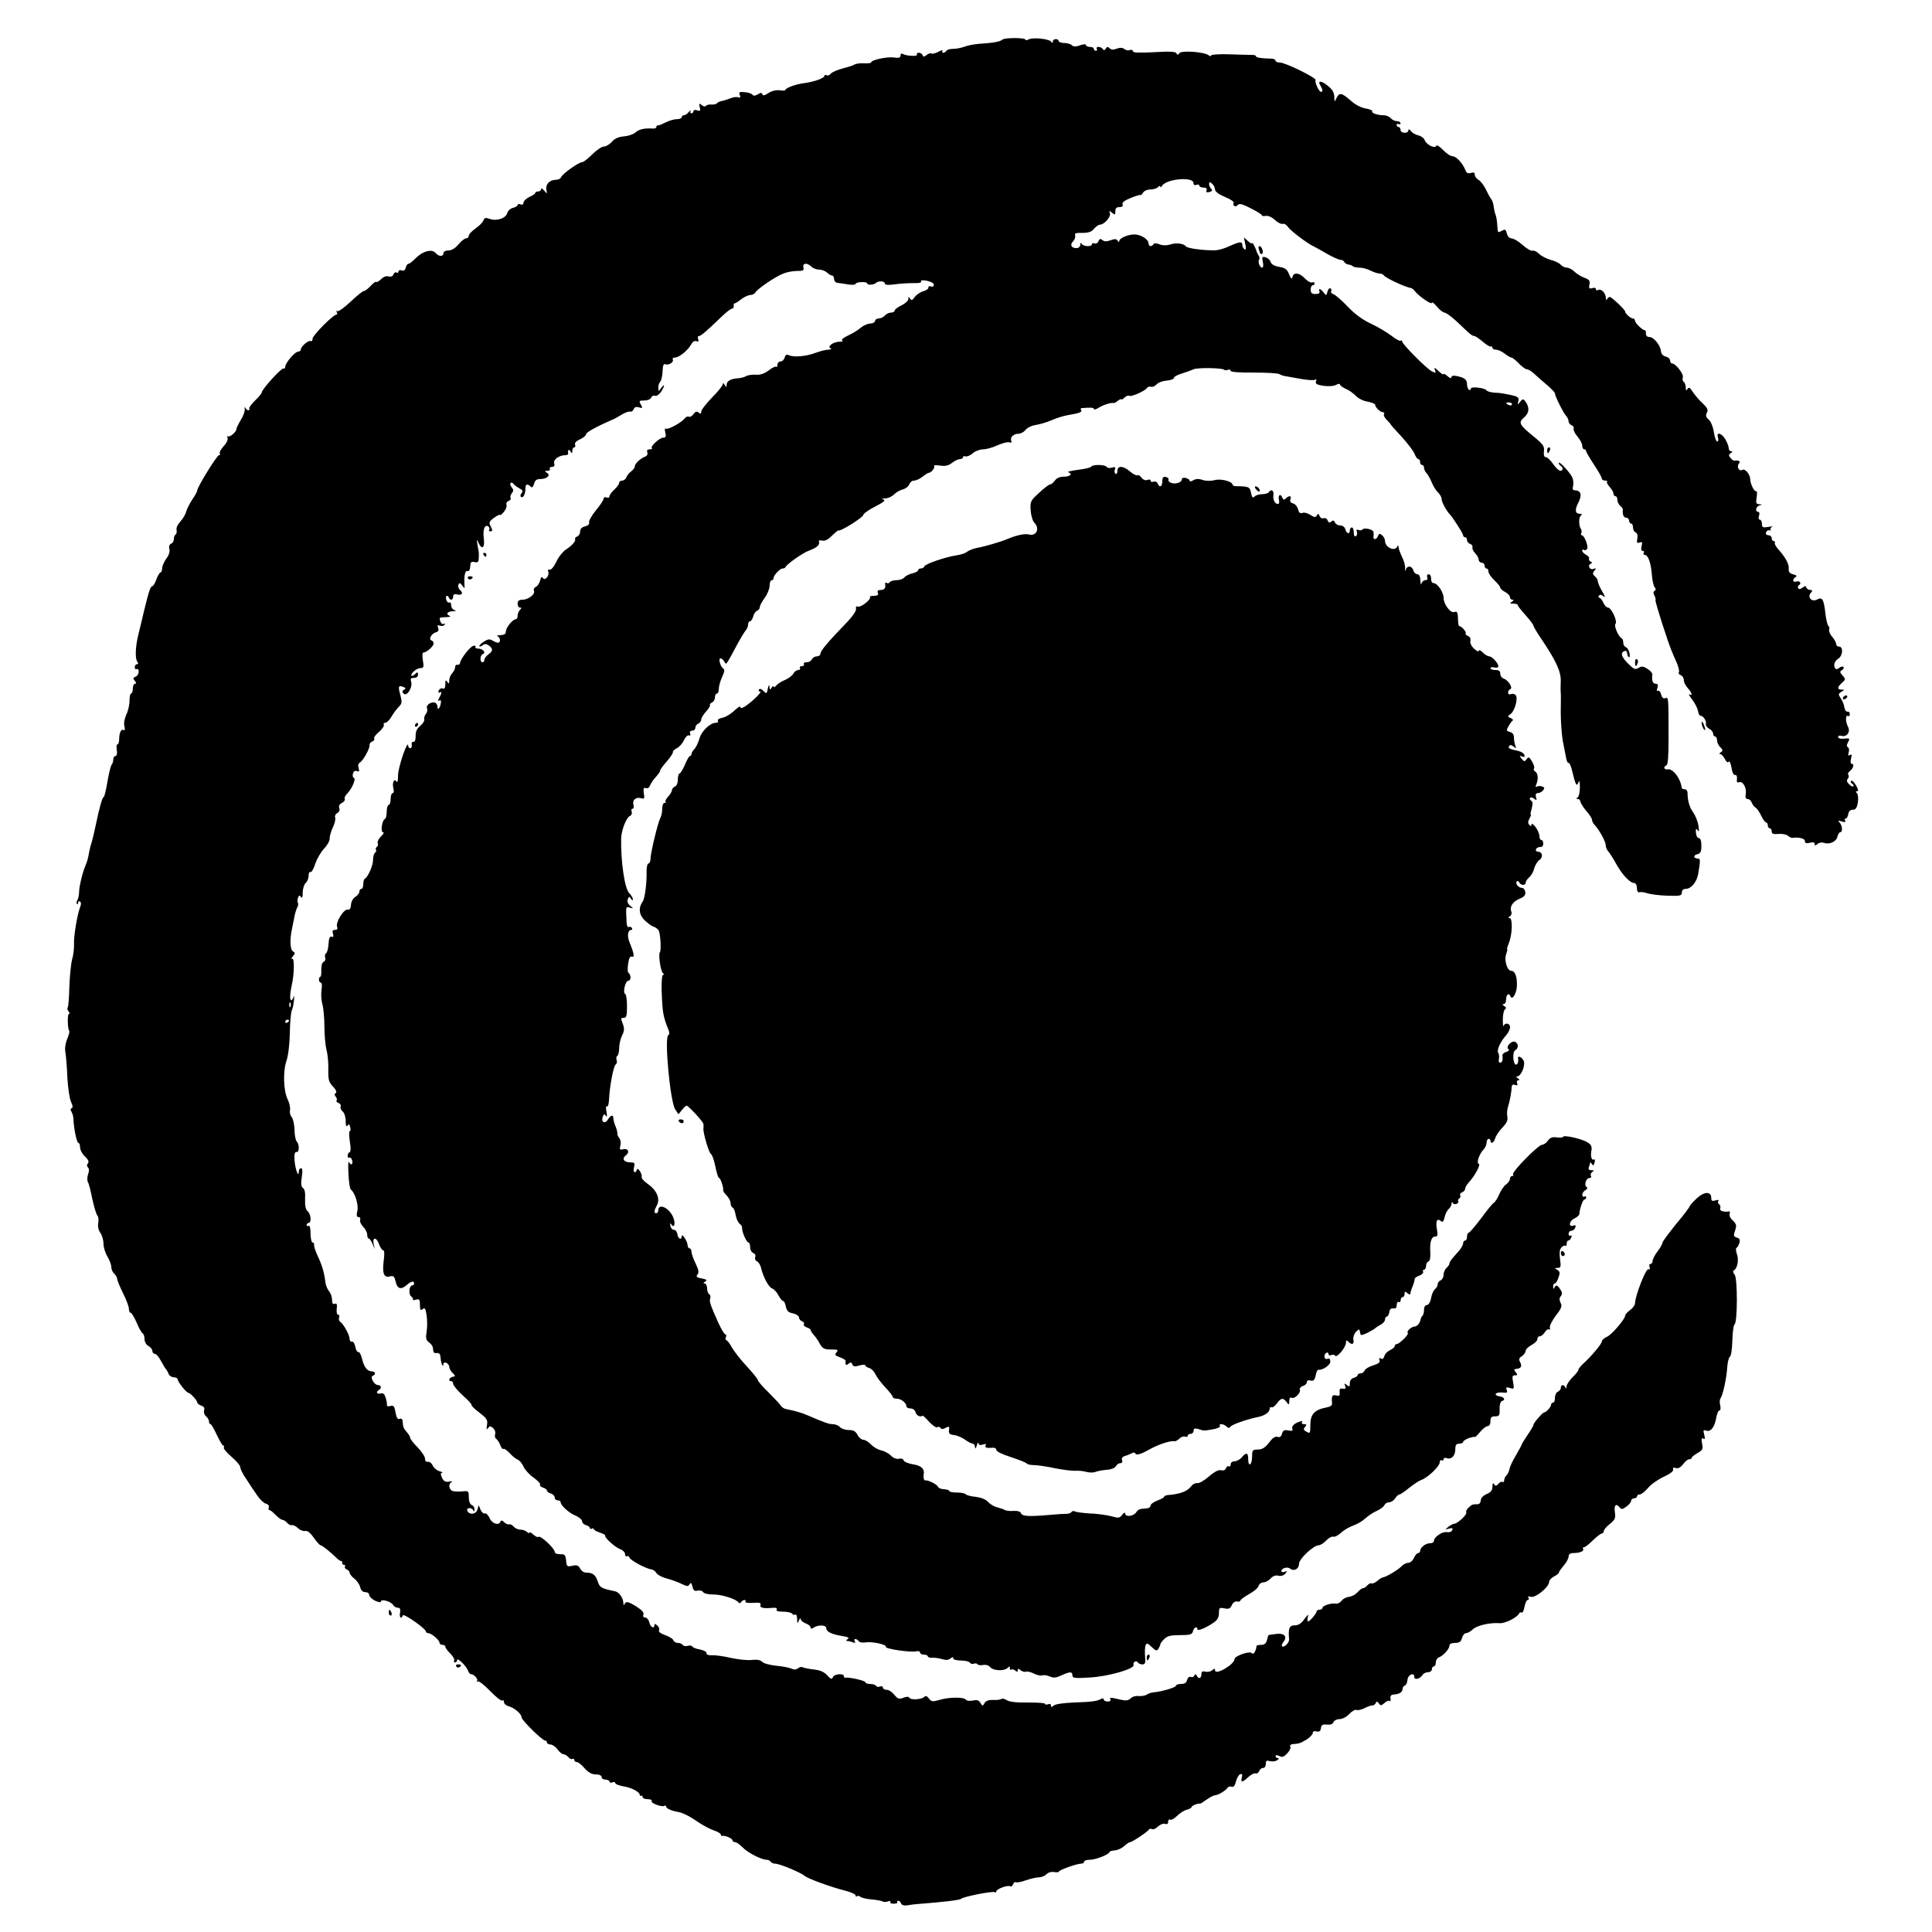 <?xml version="1.0" standalone="no"?>
<!DOCTYPE svg PUBLIC "-//W3C//DTD SVG 20010904//EN"
 "http://www.w3.org/TR/2001/REC-SVG-20010904/DTD/svg10.dtd">
<svg version="1.0" xmlns="http://www.w3.org/2000/svg"
 width="989pt" height="989pt" viewBox="0 0 989 989"
 preserveAspectRatio="xMidYMid meet">
<g transform="translate(0,989) scale(0.1,-0.1)"
fill="#000000" stroke="none">
<path d="M5131 9687 c-10 -10 -47 -17 -116 -21 -27 -2 -63 -9 -78 -15 -16 -6
-41 -11 -57 -11 -16 0 -32 -4 -35 -10 -3 -5 -11 -10 -16 -10 -6 0 -8 4 -4 10
3 5 -7 3 -21 -5 -15 -8 -31 -12 -36 -9 -5 3 -16 0 -25 -8 -13 -10 -17 -10 -20
0 -3 6 -11 12 -19 12 -9 0 -13 -4 -10 -9 7 -11 -55 -8 -73 3 -6 4 -11 1 -11
-8 0 -12 -9 -14 -36 -10 -36 4 -114 -13 -114 -25 0 -4 -17 -6 -37 -5 -21 1
-42 -2 -48 -6 -5 -4 -32 -13 -60 -20 -27 -7 -55 -19 -62 -27 -6 -8 -16 -12
-22 -8 -6 3 -11 2 -11 -4 0 -11 -52 -30 -106 -37 -41 -5 -94 -25 -94 -35 0 -3
-13 -4 -29 -1 -17 2 -40 -3 -57 -14 -19 -13 -29 -15 -31 -7 -4 10 -9 9 -24 0
-13 -8 -22 -9 -27 -2 -4 6 -22 12 -39 13 -28 3 -32 1 -26 -14 5 -13 2 -16 -8
-12 -8 3 -25 1 -39 -5 -14 -5 -34 -12 -45 -14 -10 -2 -22 -7 -25 -12 -3 -4
-15 -7 -28 -6 -13 1 -25 -2 -28 -7 -3 -5 -13 -3 -22 4 -13 11 -15 10 -10 -10
5 -19 3 -22 -13 -17 -11 4 -19 2 -19 -4 0 -6 -5 -11 -11 -11 -5 0 -7 6 -4 13
4 6 0 4 -8 -5 -8 -10 -19 -18 -26 -18 -6 0 -11 -4 -11 -10 0 -5 -11 -10 -25
-10 -15 0 -40 -8 -58 -17 -18 -9 -35 -16 -39 -15 -5 1 -8 -2 -8 -8 0 -5 -8 -9
-17 -8 -42 3 -70 -3 -89 -19 -10 -10 -37 -19 -59 -21 -27 -2 -47 -10 -62 -27
-12 -14 -31 -25 -41 -25 -11 0 -38 -18 -60 -40 -22 -22 -45 -40 -52 -40 -17 0
-100 -59 -107 -76 -3 -8 -14 -14 -24 -14 -34 0 -56 -21 -52 -49 4 -25 4 -25
-11 -7 -9 11 -16 14 -16 8 0 -7 -7 -12 -15 -12 -8 0 -15 -3 -15 -8 0 -4 -13
-13 -30 -20 -16 -8 -30 -21 -30 -29 0 -9 -6 -13 -15 -9 -8 3 -15 2 -15 -3 0
-5 -11 -12 -24 -15 -13 -3 -26 -15 -29 -26 -7 -27 -53 -43 -88 -31 -23 8 -29
7 -34 -7 -3 -9 -21 -28 -40 -41 -19 -13 -35 -30 -35 -37 0 -8 -6 -14 -14 -14
-7 0 -25 -14 -39 -31 -17 -20 -35 -31 -51 -31 -15 0 -26 -6 -26 -14 0 -19 -24
-18 -40 1 -18 22 -66 10 -101 -26 -16 -16 -32 -29 -37 -29 -6 0 -12 -9 -15
-20 -3 -13 -10 -18 -21 -14 -9 3 -16 1 -16 -6 0 -6 -5 -8 -10 -5 -6 3 -13 -1
-16 -10 -4 -10 -13 -13 -25 -10 -11 4 -26 -2 -38 -14 -10 -10 -22 -17 -25 -14
-3 3 -16 -7 -29 -21 -13 -14 -29 -26 -35 -26 -6 0 -36 -25 -68 -55 -31 -30
-62 -51 -67 -48 -6 3 -7 1 -3 -5 4 -7 3 -12 -1 -12 -17 0 -123 -107 -123 -124
0 -9 -4 -15 -9 -12 -10 7 -51 -27 -51 -43 0 -6 -6 -11 -14 -11 -16 0 -66 -58
-66 -78 0 -7 -4 -11 -8 -8 -9 6 -112 -107 -112 -123 0 -5 -16 -24 -35 -42 -18
-18 -32 -36 -29 -41 3 -4 1 -8 -5 -8 -5 0 -12 6 -15 13 -3 6 -5 3 -3 -8 1 -11
-8 -36 -21 -56 -12 -20 -22 -41 -22 -46 0 -15 -36 -44 -44 -36 -4 4 -4 0 -1
-8 3 -9 -5 -27 -20 -43 -14 -15 -23 -32 -20 -37 4 -5 2 -9 -4 -9 -10 0 -111
-163 -111 -180 0 -5 -11 -26 -25 -46 -14 -21 -28 -49 -32 -63 -3 -14 -17 -37
-30 -51 -13 -14 -22 -33 -19 -42 2 -10 0 -21 -5 -24 -5 -3 -9 -13 -9 -24 0
-10 -6 -20 -14 -23 -9 -4 -12 -14 -9 -27 4 -13 -2 -32 -16 -50 -11 -16 -21
-38 -21 -50 0 -11 -4 -20 -8 -20 -4 0 -14 -16 -21 -35 -7 -19 -16 -35 -20 -35
-10 0 -18 -22 -43 -125 -10 -44 -24 -100 -30 -125 -15 -61 -17 -122 -5 -137 6
-9 6 -13 -2 -13 -6 0 -11 -7 -11 -16 0 -8 5 -12 10 -9 6 3 10 -3 10 -13 0 -11
-7 -23 -16 -26 -13 -5 -14 -9 -4 -21 9 -10 9 -15 1 -15 -6 0 -11 -11 -11 -25
0 -14 -4 -25 -9 -25 -4 0 -8 -17 -8 -39 0 -21 -8 -53 -17 -71 -9 -20 -13 -43
-9 -58 4 -16 2 -23 -4 -19 -13 8 -23 -15 -23 -49 0 -13 -4 -24 -8 -24 -5 0 -7
-13 -4 -30 3 -18 0 -30 -7 -30 -6 0 -11 -8 -11 -18 0 -10 -4 -22 -9 -27 -4 -6
-14 -45 -21 -87 -7 -43 -16 -78 -19 -78 -7 0 -23 -57 -41 -145 -7 -33 -16 -71
-20 -85 -5 -14 -12 -41 -15 -60 -3 -19 -10 -44 -15 -55 -16 -35 -34 -109 -35
-140 0 -16 -4 -36 -9 -43 -4 -7 -5 -16 -2 -19 3 -4 6 -1 6 6 0 7 4 10 10 6 6
-3 6 -15 0 -29 -15 -40 -33 -149 -31 -188 1 -21 -3 -57 -10 -80 -6 -24 -12
-87 -14 -141 -1 -53 -5 -100 -8 -104 -4 -3 -2 -12 4 -20 6 -7 7 -13 2 -13 -9
0 -7 -79 2 -88 2 -3 -3 -21 -11 -41 -9 -21 -13 -49 -9 -68 3 -18 8 -75 10
-128 3 -55 11 -109 19 -126 9 -19 10 -29 3 -32 -7 -2 -7 -8 -1 -18 5 -8 9 -23
10 -34 1 -48 17 -125 25 -125 5 0 9 -10 9 -23 0 -13 11 -34 25 -47 17 -16 22
-27 15 -35 -6 -7 -6 -15 1 -22 6 -6 6 -18 0 -34 -5 -14 -5 -32 -1 -40 5 -7 15
-47 23 -88 9 -40 20 -78 26 -84 5 -5 7 -22 4 -38 -3 -17 1 -36 11 -50 9 -13
16 -38 16 -56 0 -18 9 -47 20 -65 11 -18 20 -43 20 -54 0 -12 7 -27 15 -34 8
-7 15 -19 15 -27 0 -7 14 -40 30 -73 17 -33 30 -69 30 -80 0 -11 4 -20 9 -20
5 0 18 -22 30 -49 11 -28 26 -53 31 -56 6 -3 10 -17 10 -30 0 -14 9 -29 20
-35 11 -6 20 -17 20 -25 0 -8 6 -15 13 -15 7 0 21 -17 32 -38 11 -20 22 -39
26 -42 3 -3 8 -13 12 -22 3 -10 16 -18 27 -18 11 0 20 -6 20 -12 1 -13 45 -68
55 -68 9 0 45 -39 45 -49 0 -5 9 -13 20 -16 14 -5 19 -12 15 -24 -3 -10 1 -24
10 -31 8 -7 15 -19 15 -26 0 -8 3 -14 8 -14 4 0 18 -25 32 -55 14 -30 29 -55
33 -55 5 0 6 -4 3 -9 -4 -5 14 -26 39 -48 25 -21 45 -45 45 -53 0 -9 13 -36
30 -60 16 -25 41 -62 56 -84 14 -21 35 -41 45 -43 12 -3 18 -11 15 -19 -3 -8
-1 -14 3 -14 5 0 19 -11 32 -25 13 -13 29 -25 35 -25 6 0 17 -7 24 -15 7 -9
18 -14 24 -12 6 2 20 -5 31 -15 11 -11 28 -17 37 -15 11 3 26 -8 44 -34 15
-21 31 -39 35 -39 8 0 48 -32 85 -68 7 -7 17 -13 21 -13 4 -1 7 -5 5 -10 -1
-5 3 -9 9 -9 5 0 8 -4 5 -9 -3 -5 1 -11 9 -15 8 -3 15 -10 15 -17 0 -6 11 -20
24 -30 13 -10 27 -30 30 -44 4 -16 13 -25 26 -25 11 0 20 -6 20 -14 0 -8 13
-21 30 -30 18 -8 30 -10 30 -4 0 15 53 0 63 -18 4 -8 15 -14 24 -14 11 0 14
-7 11 -25 -5 -25 7 -36 14 -14 4 12 118 -68 118 -82 0 -5 6 -9 13 -9 16 -1 57
-35 57 -49 0 -6 7 -11 15 -11 8 0 15 -4 15 -10 0 -5 11 -21 26 -35 14 -14 22
-30 19 -35 -3 -6 -1 -10 4 -10 6 0 11 5 11 12 0 16 48 -31 56 -54 3 -10 10
-18 15 -18 16 0 39 -27 31 -35 -4 -5 -2 -5 4 -2 6 3 34 -19 63 -49 29 -30 56
-52 62 -49 5 4 9 0 9 -8 0 -8 10 -17 23 -21 29 -7 67 -39 67 -57 0 -14 106
-119 121 -119 5 0 9 -4 9 -10 0 -5 8 -10 18 -10 9 0 26 -11 36 -25 10 -14 24
-25 31 -25 7 0 18 -7 25 -15 7 -8 16 -12 21 -9 5 3 9 0 9 -5 0 -6 6 -11 13
-11 7 0 25 -14 40 -32 20 -22 37 -31 58 -31 17 0 29 -6 29 -14 0 -7 9 -13 20
-13 11 0 20 -4 20 -10 0 -5 7 -7 15 -4 8 4 15 2 15 -4 0 -5 19 -12 41 -16 41
-6 84 -29 84 -44 0 -4 3 -6 8 -4 4 1 7 -2 7 -8 0 -5 12 -10 26 -10 14 0 23 -4
20 -9 -7 -11 52 -33 65 -25 5 3 9 1 9 -4 0 -9 27 -21 55 -26 28 -4 64 -22 107
-52 27 -18 64 -38 83 -44 19 -6 35 -16 35 -21 0 -5 3 -8 8 -7 13 4 52 -13 52
-23 0 -5 6 -9 13 -9 8 0 24 -12 38 -26 25 -27 97 -64 123 -64 8 0 18 -4 21
-10 3 -5 14 -10 23 -10 23 0 131 -45 152 -63 17 -14 130 -56 213 -77 26 -7 47
-17 47 -23 0 -6 3 -7 7 -4 3 4 11 3 18 -3 6 -5 31 -11 56 -13 25 -2 51 -7 57
-10 5 -4 18 -4 28 0 10 3 15 2 12 -3 -4 -5 4 -9 17 -9 13 0 21 3 18 7 -2 5 0
8 5 8 6 0 12 -6 15 -14 4 -9 15 -12 34 -9 15 3 42 6 58 7 121 9 211 20 215 26
7 10 161 41 172 34 4 -3 8 -1 8 4 0 12 59 34 71 26 5 -3 12 2 15 10 3 9 10 14
14 11 5 -3 28 1 52 10 24 8 53 15 66 15 13 0 31 7 39 16 9 9 26 14 40 11 12
-2 23 -1 23 2 0 8 92 41 114 41 9 0 16 5 16 10 0 6 13 10 30 10 29 0 100 28
100 40 0 3 12 7 27 8 15 1 36 11 48 22 12 11 25 20 30 20 10 0 87 51 96 64 4
5 11 6 16 3 6 -4 19 2 31 13 12 11 28 17 36 14 11 -4 16 0 16 11 0 9 4 13 10
10 5 -3 21 5 35 19 14 14 37 29 50 32 14 3 25 10 25 14 0 7 37 21 43 17 1 -1
16 8 34 21 17 12 36 22 42 22 16 0 54 23 64 37 4 7 14 10 22 7 9 -4 17 5 22
27 5 18 15 35 22 37 10 3 12 -2 8 -17 -7 -27 2 -27 33 2 14 13 31 22 38 19 6
-2 15 3 18 12 3 9 12 16 20 16 8 0 14 9 14 21 0 16 4 19 20 14 11 -3 28 -2 37
4 10 6 12 11 6 11 -7 0 -13 5 -13 10 0 7 6 7 19 1 14 -8 23 -5 41 14 12 13 19
28 15 34 -3 6 2 12 12 13 34 2 38 4 71 23 17 11 32 26 32 33 0 9 7 12 19 9 15
-3 21 1 23 17 2 17 9 20 31 18 18 -2 29 2 33 12 3 9 18 16 31 16 15 0 36 11
50 26 13 14 30 24 37 21 7 -3 26 1 41 9 15 8 33 14 40 14 7 0 16 6 18 13 4 9
8 8 16 -3 8 -12 12 -12 29 3 10 9 22 14 26 10 4 -5 6 1 4 12 -2 14 3 20 18 21
28 2 44 12 44 29 0 7 5 15 12 17 6 2 12 15 13 29 2 26 35 41 35 15 0 -18 30
-10 43 11 4 7 17 13 27 13 11 0 20 7 20 15 0 8 5 15 10 15 6 0 10 9 10 20 0
11 8 24 18 27 22 9 52 42 52 60 0 8 11 13 29 13 22 0 30 6 35 25 4 14 13 25
21 25 8 0 24 9 34 19 20 20 87 36 138 32 29 -2 92 30 101 52 2 4 7 5 12 2 4
-3 11 11 14 30 4 19 11 35 17 35 6 0 7 5 3 11 -4 7 0 9 13 5 23 -7 93 50 93
76 0 8 11 21 25 28 14 7 25 16 25 20 0 4 11 20 25 36 14 16 25 37 25 47 0 11
8 17 24 17 33 0 57 10 50 21 -3 5 -1 9 5 9 6 0 26 16 45 35 20 19 40 35 46 35
5 0 10 6 10 13 0 6 14 23 31 36 26 21 30 30 26 58 -6 37 5 50 23 28 10 -13 15
-12 36 3 13 9 24 23 24 30 0 6 7 12 15 12 8 0 15 5 15 10 0 6 6 10 14 10 8 0
27 15 43 34 15 18 52 44 81 57 33 15 50 29 47 37 -3 9 1 11 14 7 12 -3 24 3
37 20 10 14 24 25 31 25 7 0 13 3 13 8 0 4 14 15 30 24 26 15 29 21 23 49 -4
24 -3 30 6 25 9 -6 10 0 5 20 -6 23 -4 26 9 21 23 -9 44 16 52 63 4 22 11 40
17 40 6 0 7 11 4 26 -4 14 -3 31 2 37 12 17 31 105 34 159 2 26 8 50 13 52 6
2 12 39 13 82 1 43 6 81 11 84 16 9 16 236 1 255 -10 12 -10 19 -3 23 18 11
25 55 14 84 -5 15 -6 28 -2 30 5 2 11 13 15 25 5 16 2 23 -13 28 -17 5 -18 10
-9 36 9 26 7 33 -11 51 -13 11 -20 26 -17 34 3 8 2 13 -2 13 -29 -5 -51 3 -46
15 3 8 0 17 -5 21 -6 3 -8 11 -5 17 4 6 -1 8 -15 3 -16 -5 -21 -2 -21 13 0 35
-37 33 -75 -3 -19 -18 -35 -36 -35 -39 0 -4 -31 -46 -70 -92 -38 -47 -70 -90
-70 -96 0 -6 -11 -26 -25 -44 -14 -18 -25 -40 -25 -48 0 -9 -5 -16 -11 -16 -6
0 -8 -7 -5 -16 4 -10 1 -14 -6 -11 -13 4 -68 -138 -68 -174 0 -9 -11 -25 -25
-35 -14 -10 -25 -22 -25 -27 0 -18 -67 -97 -92 -109 -16 -7 -28 -18 -28 -25 0
-12 -58 -81 -98 -116 -12 -12 -22 -24 -22 -29 0 -5 -13 -22 -30 -38 -16 -16
-30 -37 -31 -47 0 -11 -3 -13 -6 -5 -6 16 -23 15 -23 -2 0 -8 -7 -16 -15 -20
-8 -3 -15 -17 -15 -31 0 -14 -4 -25 -10 -25 -5 0 -10 -5 -10 -11 0 -11 -25
-39 -35 -39 -8 0 -54 -53 -55 -63 0 -5 -13 -28 -30 -52 -16 -24 -30 -46 -30
-49 0 -3 -14 -28 -30 -56 -17 -28 -32 -60 -33 -71 -2 -11 -9 -25 -15 -31 -7
-7 -12 -18 -12 -26 0 -7 -4 -11 -9 -8 -5 3 -14 -1 -21 -10 -11 -12 -15 -12
-21 -2 -6 9 -9 5 -9 -12 0 -18 -8 -29 -30 -38 -18 -8 -30 -21 -30 -33 0 -10
-7 -19 -15 -19 -26 0 -30 -1 -47 -17 -10 -9 -15 -20 -12 -25 6 -10 -45 -58
-62 -58 -5 0 -19 -7 -30 -16 -18 -15 -18 -15 3 -9 17 5 22 3 17 -8 -3 -8 -14
-12 -27 -10 -23 5 -67 -25 -67 -46 0 -6 -9 -11 -21 -11 -22 0 -49 -22 -49 -39
0 -6 -5 -11 -10 -11 -6 0 -16 -11 -22 -25 -6 -14 -19 -25 -29 -25 -10 0 -26
-8 -36 -19 -17 -18 -80 -55 -95 -56 -4 0 -17 -8 -28 -18 -12 -10 -25 -15 -29
-12 -5 2 -14 -2 -21 -10 -7 -8 -17 -15 -23 -15 -5 0 -18 -9 -28 -21 -10 -11
-29 -22 -44 -23 -14 -2 -32 -11 -38 -21 -7 -9 -20 -15 -28 -14 -21 5 -69 -10
-69 -21 0 -6 -7 -10 -15 -10 -8 0 -15 -4 -15 -8 0 -11 -35 -52 -44 -52 -4 0
-4 10 -1 23 5 17 1 14 -17 -10 -16 -23 -31 -33 -50 -33 -28 0 -34 -15 -29 -71
2 -18 -26 -45 -36 -36 -3 4 0 13 7 22 22 27 4 47 -37 41 -21 -3 -39 -5 -39 -6
-1 0 -5 -11 -8 -25 -5 -18 -13 -25 -31 -25 -14 0 -24 -3 -23 -7 0 -5 -2 -16
-7 -26 -5 -12 -11 -15 -19 -8 -12 10 -85 -16 -86 -31 -1 -29 -100 -86 -100
-58 0 10 -3 10 -15 0 -8 -7 -24 -10 -35 -7 -15 4 -20 0 -20 -14 0 -21 -15 -26
-24 -6 -5 9 -7 9 -12 0 -3 -7 -11 -10 -18 -7 -8 3 -16 -4 -19 -15 -3 -15 -13
-21 -31 -21 -14 0 -26 -4 -26 -9 0 -9 -72 -30 -115 -34 -11 -1 -27 -6 -35 -12
-8 -5 -27 -8 -41 -7 -15 2 -33 -3 -41 -12 -12 -11 -24 -13 -54 -6 -50 12 -56
12 -49 0 3 -5 -3 -10 -14 -10 -12 0 -21 5 -21 11 0 5 -6 7 -12 3 -20 -12 -47
-16 -141 -19 -50 -2 -94 -8 -102 -15 -12 -10 -15 -10 -15 0 0 7 -7 10 -15 6
-8 -3 -15 -2 -15 2 0 5 -39 7 -87 7 -59 -1 -95 3 -109 12 -11 7 -24 10 -27 6
-4 -3 -23 -6 -42 -5 -23 1 -38 -4 -45 -16 -9 -16 -11 -16 -21 1 -8 14 -18 17
-39 12 -16 -3 -31 -2 -35 4 -8 15 -88 14 -137 -1 -34 -10 -40 -9 -53 8 -9 12
-17 15 -22 9 -11 -14 -70 -19 -77 -6 -5 7 -15 7 -32 0 -22 -8 -29 -5 -46 16
-11 14 -28 25 -39 25 -10 0 -19 5 -19 11 0 6 -7 9 -15 6 -8 -4 -17 -2 -20 3
-4 6 -17 10 -31 10 -13 0 -24 4 -24 9 0 8 -85 27 -102 23 -5 -1 -8 2 -8 8 0
16 -50 11 -56 -5 -5 -13 -11 -11 -30 10 -16 17 -36 26 -68 29 -25 3 -50 8 -56
11 -6 4 -17 2 -25 -5 -9 -7 -20 -8 -32 -2 -10 5 -45 12 -77 15 -33 3 -66 12
-74 20 -9 10 -27 13 -52 10 -21 -3 -69 2 -107 10 -37 9 -81 15 -98 14 -19 -1
-29 3 -28 10 2 7 -13 15 -32 19 -19 3 -38 10 -41 16 -3 5 -14 6 -24 3 -10 -3
-21 -1 -25 5 -3 5 -14 10 -25 10 -10 0 -20 6 -23 14 -3 8 -22 19 -42 26 -23 8
-35 17 -31 25 3 8 -2 19 -10 25 -10 9 -14 9 -14 1 0 -21 -20 -11 -26 14 -3 14
-13 25 -21 25 -9 0 -13 6 -9 15 4 10 -8 23 -34 40 -45 28 -56 30 -63 13 -3 -7
-6 -4 -6 8 -1 25 -22 54 -41 58 -75 16 -79 19 -90 51 -11 34 -26 45 -60 45
-11 0 -24 9 -30 21 -9 16 -17 19 -40 14 -27 -6 -29 -4 -32 27 -3 29 -7 33 -30
32 -16 0 -28 5 -28 11 0 19 -74 88 -84 78 -3 -4 -15 2 -26 12 -11 10 -20 14
-20 10 0 -5 -5 -4 -12 3 -7 7 -22 12 -34 12 -12 0 -27 7 -34 15 -7 9 -18 14
-24 12 -6 -2 -17 3 -25 11 -10 10 -16 11 -19 3 -7 -22 -43 -11 -55 17 -7 16
-18 27 -25 25 -6 -3 -16 6 -22 19 l-9 23 -7 -23 c-7 -25 -44 -28 -52 -4 -5 16
25 16 31 0 3 -8 6 -6 6 5 1 10 -6 20 -14 23 -9 4 -15 19 -15 40 0 32 -2 33
-31 30 -17 -2 -40 -1 -50 1 -21 6 -26 38 -6 47 6 3 1 4 -13 2 -19 -4 -28 1
-37 19 -8 19 -8 25 0 26 7 1 1 4 -13 8 -14 4 -29 17 -35 29 -5 12 -16 21 -25
19 -9 -1 -14 5 -14 15 1 10 -16 36 -37 58 -22 22 -39 44 -39 50 0 5 -8 19 -18
30 -17 20 -18 24 -21 56 0 10 -7 14 -15 11 -10 -4 -16 5 -21 32 -5 32 -10 38
-26 34 -11 -3 -19 -2 -18 3 1 5 -1 22 -6 37 -6 21 -12 27 -26 24 -20 -5 -26 7
-9 18 15 9 12 25 -5 25 -19 0 -43 42 -26 48 17 6 13 22 -5 22 -23 0 -40 21
-50 63 -5 21 -13 37 -19 36 -5 -2 -13 10 -16 27 -3 16 -10 28 -17 26 -7 -1
-12 5 -12 14 0 20 -31 76 -47 87 -7 4 -10 14 -7 22 4 8 1 15 -5 15 -6 0 -9 13
-7 31 3 22 0 29 -10 25 -10 -4 -14 3 -14 21 0 15 -7 34 -15 43 -8 9 -17 30
-19 46 -6 50 -17 87 -39 134 -12 25 -20 51 -19 58 2 6 -2 12 -8 12 -5 0 -10
21 -10 46 0 27 -4 43 -10 39 -5 -3 -10 -1 -10 4 0 6 5 11 10 11 16 0 12 46 -5
60 -10 8 -14 28 -13 62 2 32 -2 52 -11 57 -9 6 -11 21 -6 55 5 31 4 46 -4 46
-6 0 -11 -8 -11 -17 -1 -36 -18 11 -22 57 -2 32 1 44 10 43 15 -4 16 39 1 54
-5 5 -11 32 -11 59 -1 27 -7 56 -14 65 -8 8 -12 25 -9 37 2 12 -3 35 -11 52
-23 44 -26 146 -7 200 9 28 16 84 17 145 1 55 6 106 10 113 4 7 9 29 11 50 2
20 1 29 -2 20 -2 -10 -8 -18 -12 -18 -8 0 -7 33 3 78 13 55 14 142 2 134 -6
-3 -5 2 3 12 13 15 13 19 1 26 -15 9 -17 61 -5 115 3 17 9 44 12 60 3 17 9 38
14 48 6 9 7 21 4 26 -3 5 -2 17 1 26 5 13 8 14 15 3 6 -8 9 0 9 23 0 20 7 42
15 49 8 7 15 23 15 37 0 13 4 22 9 19 5 -4 17 16 25 42 9 27 30 62 46 79 16
16 28 39 28 49 -1 11 6 37 16 58 10 21 15 44 12 51 -3 8 2 19 11 23 10 6 14
16 10 26 -4 10 1 20 14 26 11 6 17 15 14 20 -3 5 2 17 12 27 25 25 47 77 35
81 -5 1 -8 11 -5 22 3 12 11 16 20 13 12 -5 14 -1 9 15 -4 13 -2 24 7 29 17
10 52 74 49 89 -1 7 5 14 13 18 9 3 14 10 11 15 -4 5 8 21 25 35 16 14 27 30
24 36 -3 5 0 10 7 10 8 0 22 14 32 31 10 18 27 40 38 51 16 16 17 24 8 59 -13
46 -10 52 14 43 14 -5 15 -9 4 -15 -10 -6 -10 -11 -1 -20 16 -16 47 33 38 61
-5 16 -2 20 14 20 13 0 21 6 21 17 0 13 -3 14 -12 5 -20 -20 -32 -13 -13 8 10
11 27 20 37 20 17 0 19 5 13 40 -4 26 -3 40 4 40 15 0 51 32 51 46 0 7 -5 14
-11 16 -16 5 0 35 22 41 13 4 17 10 12 23 -5 13 -3 16 10 11 9 -3 19 -1 23 5
4 6 3 8 -3 5 -6 -4 -14 0 -17 9 -9 23 -9 24 27 25 17 0 26 3 20 6 -23 9 -14
23 15 24 16 1 20 3 10 6 -10 2 -18 13 -18 24 0 11 -4 18 -9 15 -11 -7 -24 24
-15 33 4 3 9 0 11 -6 7 -19 23 -16 23 3 0 11 6 15 20 11 25 -6 34 7 15 23 -7
6 -11 18 -8 26 4 12 8 12 19 -3 13 -17 14 -17 12 2 -3 45 3 75 14 72 11 -2 14
3 17 37 1 9 8 12 21 9 16 -4 20 0 21 18 1 13 1 28 0 33 -1 6 -4 24 -7 40 -4
28 -3 28 5 9 18 -40 34 -28 28 20 -6 45 4 74 22 63 6 -4 9 -12 6 -17 -4 -5 -1
-9 4 -9 14 0 14 6 1 30 -8 15 -4 23 20 40 17 12 30 18 30 14 0 -4 9 3 19 15
11 13 17 29 14 37 -3 7 2 17 11 20 9 3 13 10 10 15 -3 6 0 16 6 24 10 12 10
18 0 30 -7 9 -10 19 -6 22 4 4 10 3 14 -3 4 -6 17 -16 30 -23 18 -10 21 -15
12 -26 -7 -8 -7 -16 -2 -19 11 -7 22 16 22 45 0 21 10 25 27 8 7 -7 12 -3 17
14 4 18 13 25 32 25 34 0 55 19 34 32 -13 8 -12 10 3 10 10 0 15 5 12 10 -3 6
1 10 11 10 11 0 15 6 11 19 -5 19 26 41 58 41 8 0 14 3 14 8 -3 19 2 25 11 12
8 -13 10 -12 10 3 0 9 4 17 10 17 5 0 7 6 4 14 -3 9 6 19 25 27 17 8 31 19 31
26 0 10 55 40 140 77 8 3 29 15 45 25 17 10 35 16 41 14 6 -2 14 3 18 12 4 11
12 14 27 10 18 -6 20 -5 10 14 -11 19 -9 21 18 21 16 0 31 6 35 15 3 8 11 12
19 9 8 -3 21 6 31 20 20 31 21 47 1 20 -14 -19 -14 -19 -15 2 0 11 4 24 10 30
5 5 11 29 12 52 1 33 5 42 16 37 17 -6 44 13 36 26 -3 5 3 9 13 9 21 1 66 38
82 68 7 13 17 19 26 16 11 -5 13 -2 9 10 -3 9 -2 16 4 16 10 0 35 21 118 101
22 21 45 39 51 39 6 0 10 6 9 14 0 8 1 14 4 13 3 -1 18 8 34 21 16 12 37 22
47 22 10 0 22 6 26 13 11 19 101 80 141 96 18 8 50 14 71 14 33 0 38 3 34 18
-6 23 19 26 41 4 8 -8 26 -15 40 -15 13 0 31 -7 40 -15 8 -8 19 -15 25 -15 6
0 11 -8 11 -18 0 -10 8 -19 18 -20 9 -1 34 -4 55 -8 20 -3 37 -2 37 3 0 4 14
9 30 9 17 1 30 -2 30 -7 0 -10 36 -7 46 4 12 11 44 8 44 -4 0 -8 16 -9 53 -4
28 4 71 6 95 6 28 -1 41 2 37 9 -6 10 37 5 58 -7 14 -8 7 -25 -8 -19 -8 3 -14
0 -12 -6 1 -6 -11 -14 -27 -19 -15 -4 -35 -18 -43 -29 -12 -17 -17 -19 -24 -9
-7 11 -9 11 -9 -2 0 -8 -16 -23 -35 -32 -19 -9 -35 -21 -35 -27 0 -5 -8 -10
-19 -10 -10 0 -24 -7 -31 -15 -7 -8 -21 -15 -31 -15 -11 0 -19 -6 -19 -12 0
-7 -12 -14 -26 -14 -14 -1 -35 -11 -47 -21 -12 -11 -41 -29 -65 -40 -25 -12
-38 -23 -30 -26 7 -3 0 -6 -15 -6 -33 -1 -65 -26 -44 -34 6 -3 1 -6 -13 -7
-14 0 -43 -8 -65 -16 -46 -18 -113 -24 -136 -12 -12 5 -18 2 -22 -12 -3 -11
-12 -20 -21 -20 -9 0 -16 -8 -16 -17 0 -9 -3 -14 -6 -10 -4 3 -21 -5 -39 -19
-23 -17 -44 -24 -67 -22 -18 1 -40 -2 -48 -7 -8 -5 -26 -10 -40 -11 -37 -2
-60 -14 -60 -33 0 -14 -2 -14 -10 -1 -6 10 -10 11 -10 3 0 -7 -25 -38 -55 -68
-30 -31 -55 -63 -55 -72 0 -12 -3 -13 -13 -5 -10 8 -17 6 -27 -8 -7 -10 -18
-16 -23 -13 -6 3 -15 0 -21 -8 -17 -22 -86 -60 -97 -53 -6 3 -7 -5 -3 -20 5
-20 2 -26 -10 -26 -19 0 -68 -45 -59 -54 4 -3 -2 -6 -11 -6 -12 0 -16 -5 -12
-15 3 -10 -1 -18 -11 -22 -25 -10 -53 -36 -53 -50 0 -6 -8 -18 -18 -25 -10 -7
-21 -21 -25 -30 -3 -10 -13 -18 -22 -18 -8 0 -15 -5 -15 -11 0 -7 -11 -22 -25
-35 -14 -13 -25 -28 -25 -35 0 -6 -7 -9 -15 -5 -8 3 -15 0 -15 -7 0 -7 -18
-34 -40 -60 -21 -26 -37 -54 -34 -61 3 -8 -5 -16 -20 -20 -17 -4 -26 -13 -26
-27 0 -11 -7 -22 -15 -25 -8 -4 -13 -9 -11 -13 6 -9 -15 -34 -47 -54 -15 -10
-38 -38 -49 -63 -13 -26 -27 -43 -35 -40 -7 3 -10 -1 -6 -10 7 -20 -17 -50
-28 -32 -5 8 -10 3 -14 -14 -4 -15 -14 -29 -22 -32 -8 -4 -13 -13 -9 -21 6
-18 -30 -45 -61 -45 -16 0 -23 -6 -23 -20 0 -11 5 -20 12 -20 9 0 9 -3 0 -12
-7 -7 -12 -20 -12 -30 0 -10 -4 -18 -10 -18 -15 0 -50 -42 -50 -62 0 -13 -8
-18 -27 -19 -16 0 -22 -3 -15 -6 14 -6 16 -33 2 -33 -6 0 -18 5 -28 11 -15 9
-24 8 -46 -6 -14 -10 -24 -20 -22 -23 3 -3 11 0 18 6 9 7 18 7 31 -2 22 -17
22 -28 -3 -46 -11 -8 -20 -20 -20 -27 0 -7 -4 -13 -10 -13 -14 0 -13 37 2 42
18 6 0 28 -23 28 -11 0 -18 4 -15 9 4 5 -2 7 -11 5 -18 -5 -67 -69 -68 -89 -1
-5 -6 -9 -13 -8 -7 2 -12 -4 -12 -13 0 -8 -7 -22 -15 -30 -8 -9 -15 -25 -15
-37 0 -18 -2 -19 -10 -7 -8 12 -10 9 -10 -12 0 -19 -4 -26 -14 -22 -7 3 -16
-2 -20 -11 -3 -9 -2 -13 4 -10 13 8 13 -1 -1 -27 -8 -15 -8 -19 0 -14 7 5 10
0 8 -13 -4 -26 -17 -40 -17 -19 0 9 -6 18 -12 21 -21 7 -48 -12 -42 -28 4 -9
1 -22 -6 -30 -6 -8 -10 -20 -8 -27 3 -7 -7 -22 -20 -33 -18 -15 -25 -31 -24
-53 0 -19 -4 -31 -11 -29 -7 1 -11 -6 -9 -15 2 -10 -2 -18 -8 -18 -5 0 -10 6
-10 13 -2 36 -53 -114 -52 -152 0 -26 -3 -39 -8 -32 -12 20 -23 -5 -16 -35 4
-14 2 -24 -4 -24 -5 0 -10 -13 -10 -30 0 -16 -4 -30 -10 -30 -5 0 -10 -15 -10
-34 0 -19 -4 -36 -9 -38 -15 -5 -24 -68 -10 -68 7 0 3 -9 -10 -21 -12 -12 -20
-27 -17 -35 3 -7 1 -16 -5 -19 -5 -4 -7 -10 -4 -15 3 -5 1 -11 -5 -15 -5 -3
-10 -20 -10 -37 0 -29 -27 -89 -42 -96 -5 -2 -8 -15 -8 -28 0 -13 -4 -24 -10
-24 -5 0 -10 -6 -10 -14 0 -7 -9 -20 -21 -27 -12 -8 -22 -26 -22 -42 -1 -16
-7 -25 -14 -23 -20 8 -66 -64 -57 -89 4 -10 0 -15 -11 -15 -12 0 -15 -5 -10
-20 4 -14 2 -18 -7 -15 -9 4 -14 -7 -16 -37 -1 -23 -7 -45 -13 -48 -5 -4 -7
-14 -4 -22 3 -8 0 -18 -7 -21 -9 -3 -13 -19 -13 -41 1 -20 -1 -36 -5 -36 -4 0
-7 -7 -7 -15 0 -8 5 -15 10 -15 5 0 7 -16 3 -38 -3 -21 -1 -54 5 -73 5 -19 10
-70 10 -114 0 -44 5 -98 11 -120 6 -22 10 -67 9 -100 -1 -51 2 -64 24 -87 15
-16 21 -29 14 -33 -7 -5 -7 -11 0 -19 6 -7 8 -16 4 -19 -3 -4 1 -9 10 -13 9
-3 14 -11 11 -18 -3 -7 2 -19 11 -26 8 -7 15 -28 15 -49 0 -23 3 -31 9 -23 6
10 10 9 14 -7 3 -12 2 -21 -2 -21 -5 0 -4 -24 0 -53 6 -33 5 -53 -1 -55 -6 -2
-10 -10 -10 -18 0 -9 4 -13 9 -10 5 3 11 -3 14 -14 6 -22 -8 -28 -17 -7 -3 6
-4 -21 -2 -62 2 -40 7 -76 12 -80 21 -15 40 -77 34 -108 -6 -24 -4 -33 6 -33
7 0 11 -6 8 -14 -3 -8 4 -24 15 -35 12 -12 21 -30 21 -41 0 -11 4 -20 8 -20 5
0 13 -12 19 -27 l12 -28 -6 27 c-7 38 15 36 28 -2 6 -16 15 -30 21 -30 6 0 7
-19 3 -49 -9 -68 0 -93 30 -85 19 5 24 1 30 -24 8 -39 27 -46 56 -21 24 21 39
24 39 9 0 -5 -4 -10 -9 -10 -16 0 -21 -45 -6 -56 8 -6 12 -14 9 -17 -3 -3 3
-3 15 0 18 5 21 1 21 -27 0 -26 3 -30 14 -21 11 9 15 4 20 -32 4 -24 4 -62 0
-84 -5 -33 -3 -43 12 -54 11 -8 19 -20 20 -26 2 -27 5 -31 21 -29 13 1 18 -7
19 -27 1 -26 14 -53 14 -29 0 6 7 9 15 6 8 -4 15 -13 15 -21 0 -8 8 -22 17
-31 16 -16 16 -17 0 -20 -18 -4 -24 -22 -7 -22 6 0 10 -6 10 -14 0 -7 22 -34
49 -59 28 -24 48 -47 45 -49 -2 -3 15 -20 40 -39 39 -30 44 -38 39 -64 -3 -22
-2 -26 5 -16 9 12 13 13 26 1 9 -7 14 -21 11 -31 -3 -9 -1 -20 5 -24 6 -4 16
-18 21 -32 5 -14 12 -23 16 -20 3 4 17 -6 32 -21 14 -16 33 -31 42 -34 9 -4
22 -19 29 -35 7 -16 30 -42 52 -57 21 -15 36 -31 33 -36 -3 -5 4 -11 15 -15
11 -3 20 -10 20 -15 0 -5 9 -12 20 -15 11 -3 20 -13 20 -21 0 -8 7 -14 15 -14
8 0 15 -4 15 -9 0 -17 44 -57 78 -70 17 -8 32 -20 32 -28 0 -8 9 -17 20 -20
11 -3 20 -10 20 -15 0 -5 4 -6 10 -3 5 3 10 2 10 -2 0 -5 14 -13 31 -18 17 -6
29 -12 27 -15 -5 -10 50 -60 77 -70 14 -5 25 -17 25 -25 0 -9 4 -14 9 -11 5 3
11 0 14 -8 6 -14 84 -56 113 -60 9 -1 20 -10 25 -19 6 -9 29 -21 52 -27 23 -6
57 -18 75 -27 28 -14 35 -15 42 -3 7 11 10 8 15 -12 5 -20 11 -24 27 -20 11 2
24 -1 28 -8 4 -7 26 -12 50 -12 43 1 119 -23 131 -41 4 -5 9 -5 13 2 4 6 12
11 17 11 6 0 8 -4 5 -9 -3 -5 14 -7 38 -6 35 3 44 0 39 -11 -5 -14 14 -19 66
-14 14 1 21 -2 17 -9 -5 -7 7 -11 33 -11 22 0 43 -5 46 -10 4 -6 11 -8 16 -5
5 4 9 -6 10 -22 0 -25 1 -26 9 -8 5 11 9 14 9 7 1 -7 12 -17 26 -22 14 -5 25
-15 25 -21 0 -7 4 -8 13 -2 23 17 67 16 67 -1 0 -19 27 -32 84 -41 29 -5 36
-9 25 -16 -8 -5 -9 -9 -2 -9 6 0 19 -3 29 -7 12 -4 15 -3 10 5 -4 7 -3 12 3
12 5 0 13 -5 17 -11 3 -6 20 -9 37 -6 35 5 109 -12 102 -23 -6 -10 128 -30
155 -23 11 3 20 0 20 -6 0 -6 9 -11 20 -11 11 0 20 -4 20 -9 0 -4 10 -8 23 -7
12 1 34 -2 50 -7 19 -6 32 -5 42 3 11 9 15 9 15 1 0 -6 17 -11 39 -11 22 0 43
-5 46 -11 4 -6 13 -8 21 -5 7 3 16 1 18 -3 3 -5 16 -6 29 -4 14 3 29 -2 36
-11 16 -19 72 -21 89 -4 9 9 12 9 12 -2 0 -7 3 -10 7 -7 3 4 12 2 20 -4 10 -9
13 -8 13 1 0 10 3 10 15 0 8 -6 20 -10 27 -7 7 2 26 -2 41 -10 16 -8 35 -12
43 -9 8 3 25 0 39 -6 19 -8 31 -7 59 6 43 20 56 20 56 0 0 -14 11 -16 88 -11
94 5 231 44 225 64 -5 15 14 26 22 13 3 -5 14 -10 23 -10 14 0 17 7 14 40 -2
22 -1 47 2 57 6 14 10 13 32 -8 21 -20 27 -21 34 -9 5 8 10 18 10 23 0 4 9 16
20 27 16 16 33 20 81 20 52 0 62 3 66 20 5 20 23 28 23 10 0 -11 42 6 83 34
19 13 27 27 27 48 0 28 2 30 28 25 22 -5 30 -1 38 16 5 13 16 21 27 19 9 -2
17 1 17 5 0 5 20 19 44 33 25 13 47 32 49 42 3 10 14 18 25 18 10 0 27 9 37
20 12 13 25 18 40 14 13 -3 27 1 35 11 11 13 10 15 -4 9 -9 -3 -16 -2 -16 4 0
15 31 24 45 12 19 -15 45 -1 45 25 0 25 74 95 101 95 8 0 26 11 38 24 13 14
29 22 36 20 7 -3 25 6 40 20 15 14 43 30 63 37 20 7 47 23 61 36 15 14 41 31
59 39 18 8 35 21 39 29 3 8 14 15 24 15 10 0 24 9 31 20 7 11 17 20 22 20 5 0
27 15 50 34 23 18 50 36 61 40 32 10 95 70 95 90 0 9 5 14 10 11 6 -3 10 -1
10 5 0 7 7 9 16 6 24 -9 44 12 44 45 0 22 5 29 20 29 11 0 20 4 20 9 0 5 14
14 30 20 17 5 30 8 30 5 0 -3 12 8 26 25 14 17 32 31 40 31 8 0 14 10 14 25 0
20 5 25 24 25 21 0 24 4 23 37 -1 20 4 38 11 41 20 6 14 20 -10 24 -35 5 -24
23 11 20 26 -3 30 -1 24 13 -5 14 -2 16 17 10 21 -7 22 -5 16 29 -6 30 -4 36
10 36 13 0 14 3 4 15 -7 8 -10 16 -6 16 3 1 10 2 15 3 18 2 23 15 13 33 -8 15
-6 22 9 31 10 7 19 19 19 27 0 8 14 21 30 30 17 9 30 22 30 30 0 8 6 15 13 15
7 0 18 9 25 20 7 12 17 18 22 15 5 -3 7 0 4 8 -3 8 11 36 30 62 30 38 34 50
25 66 -7 15 -7 24 1 34 8 10 8 19 -2 34 -15 24 -24 26 -31 9 -3 -8 -6 -6 -6 5
-1 9 3 17 8 17 5 0 14 13 19 30 9 24 8 31 -6 40 -15 9 -15 9 2 10 16 0 18 5
12 46 -4 32 -2 50 8 59 7 8 16 11 20 8 3 -4 6 1 6 10 0 9 4 17 9 17 5 0 12 7
15 16 3 8 2 12 -4 9 -6 -3 -10 1 -10 9 0 9 6 16 14 16 8 0 17 7 20 16 4 11 2
15 -8 11 -27 -11 -25 21 2 35 15 7 27 18 27 23 1 26 18 75 26 75 5 0 9 5 9 11
0 5 -4 7 -10 4 -5 -3 -10 1 -10 9 0 8 7 19 16 24 10 6 13 12 6 16 -14 9 -3 46
15 46 8 0 11 5 7 11 -3 6 0 15 7 20 11 7 10 9 -5 9 -12 0 -16 5 -12 16 3 9 6
19 6 22 0 4 4 1 9 -6 6 -10 10 -9 14 7 3 12 2 19 -3 16 -12 -7 -19 17 -13 46
3 19 -1 30 -19 41 -28 18 -122 40 -126 29 -1 -4 -16 -5 -33 -3 -23 3 -34 -1
-45 -17 -8 -11 -22 -21 -30 -21 -19 0 -156 -139 -148 -151 3 -5 0 -9 -5 -9 -6
0 -11 -6 -11 -14 0 -8 -9 -21 -20 -29 -11 -7 -26 -30 -35 -50 -8 -20 -21 -40
-28 -44 -7 -4 -37 -41 -66 -81 -30 -39 -58 -72 -62 -72 -5 0 -9 -9 -9 -20 0
-11 -4 -20 -10 -20 -5 0 -10 -7 -10 -15 0 -8 -10 -25 -22 -39 -36 -39 -48 -55
-48 -64 0 -5 -7 -15 -15 -22 -8 -7 -15 -23 -15 -35 0 -13 -7 -25 -15 -29 -8
-3 -15 -12 -15 -19 0 -8 -6 -20 -14 -26 -8 -7 -17 -27 -20 -46 -4 -21 -13 -35
-21 -35 -9 0 -15 -10 -15 -23 0 -13 -3 -27 -7 -31 -5 -4 -8 -11 -9 -14 -3 -21
-18 -42 -31 -42 -17 0 -45 -25 -36 -33 7 -7 -43 -57 -57 -57 -5 0 -10 -5 -10
-10 0 -6 -11 -15 -24 -21 -13 -6 -27 -20 -29 -31 -4 -13 -10 -17 -18 -12 -8 5
-11 2 -7 -8 5 -11 -4 -18 -32 -27 -21 -6 -41 -18 -44 -26 -3 -8 -12 -15 -21
-15 -8 0 -15 -4 -15 -9 0 -5 -9 -11 -20 -14 -12 -3 -20 -14 -20 -27 0 -19 -2
-20 -15 -10 -13 11 -14 10 -9 -4 5 -13 2 -17 -12 -14 -14 2 -18 -2 -16 -19 2
-17 -1 -20 -18 -16 -20 5 -24 -2 -21 -39 2 -12 -8 -19 -31 -23 -58 -11 -80
-35 -80 -88 0 -44 -1 -46 -19 -36 -16 8 -18 13 -8 25 9 11 8 14 -5 14 -10 0
-14 4 -11 10 4 6 -1 7 -12 3 -29 -10 -42 -24 -37 -37 4 -10 -2 -12 -21 -8 -21
4 -27 0 -32 -17 -4 -15 -11 -20 -23 -16 -12 4 -26 -6 -44 -30 -20 -26 -35 -35
-57 -35 -26 0 -29 -3 -29 -34 0 -19 -4 -38 -10 -41 -6 -4 -10 7 -10 24 0 36
-9 39 -33 11 -9 -11 -26 -20 -37 -20 -11 0 -20 -7 -20 -16 0 -8 -4 -13 -9 -10
-5 3 -12 -1 -15 -10 -4 -9 -13 -13 -24 -10 -12 4 -33 -6 -62 -31 -24 -21 -52
-37 -61 -35 -9 2 -23 -5 -31 -16 -19 -26 -57 -40 -120 -45 -10 -1 -18 -5 -18
-8 0 -4 -16 -13 -35 -20 -19 -7 -35 -19 -35 -26 0 -7 -9 -14 -20 -14 -38 -3
-42 -4 -54 -21 -15 -21 -56 -24 -56 -5 -1 7 -7 4 -15 -7 -13 -17 -19 -18 -57
-7 -24 6 -73 13 -109 14 -36 2 -70 7 -76 10 -7 4 -14 3 -18 -3 -3 -5 -16 -10
-28 -9 -12 0 -47 -2 -77 -5 -113 -10 -147 -8 -153 8 -3 9 -18 13 -39 12 -18
-2 -37 1 -43 4 -5 4 -23 10 -39 14 -17 4 -38 17 -48 28 -11 13 -34 22 -63 26
-25 2 -48 9 -51 13 -3 5 -23 9 -45 9 -21 0 -39 3 -39 8 0 4 -12 8 -27 9 -15 0
-29 6 -31 13 -4 11 -51 35 -64 32 -8 -2 -12 14 -9 32 5 27 -13 44 -53 50 -25
4 -47 13 -50 21 -3 8 -13 11 -24 8 -13 -3 -28 3 -41 16 -12 12 -35 24 -51 27
-16 4 -39 17 -51 30 -12 13 -30 24 -39 24 -9 0 -23 11 -30 25 -10 19 -21 25
-45 25 -18 0 -38 7 -45 15 -7 8 -23 15 -36 15 -21 0 -40 7 -129 45 -29 13 -67
24 -110 32 -11 2 -23 10 -27 17 -5 8 -33 38 -63 68 -30 29 -55 58 -55 63 0 6
-25 36 -55 69 -30 32 -65 76 -77 97 -12 22 -25 39 -30 39 -4 0 -5 7 -2 15 4 8
2 15 -3 15 -5 0 -20 26 -35 58 -42 94 -48 111 -42 126 3 8 1 17 -5 21 -6 3
-11 17 -11 31 0 13 -6 24 -12 24 -9 0 -8 4 2 10 12 7 8 11 -18 16 -26 5 -30 9
-21 20 8 10 6 24 -10 57 -12 24 -21 51 -21 60 0 9 -4 17 -10 17 -5 0 -10 8
-10 18 -1 19 -30 63 -30 44 0 -22 -19 -13 -22 11 -2 12 -10 22 -18 22 -8 0
-16 9 -18 20 -2 15 -1 17 6 6 15 -21 21 9 8 39 -21 49 -76 73 -76 34 0 -8 -4
-14 -10 -14 -13 0 -13 10 3 40 18 34 0 77 -47 110 -20 14 -34 30 -31 37 2 6
-3 19 -10 30 -9 10 -14 13 -15 6 0 -7 -5 -13 -10 -13 -6 0 -8 11 -4 25 5 22 3
25 -19 25 -33 0 -45 19 -23 36 22 16 11 38 -15 31 -16 -4 -18 -1 -13 19 4 13
1 30 -5 38 -7 8 -11 18 -10 22 1 5 -3 22 -9 37 -7 16 -12 35 -12 43 0 20 -13
17 -28 -7 -16 -25 -36 -12 -26 15 5 14 9 15 16 4 6 -8 7 -1 3 21 -4 20 -3 31
2 28 6 -4 10 12 11 34 3 69 23 173 34 180 6 4 8 14 5 23 -3 8 -2 18 3 21 6 4
10 22 10 41 0 19 7 48 15 64 11 21 12 36 5 55 -13 34 -13 35 5 35 12 0 15 13
15 59 0 33 -4 61 -9 63 -14 5 0 68 16 68 14 0 15 30 0 41 -4 3 -5 24 -1 47 4
28 10 39 20 35 14 -5 10 18 -15 79 -11 29 -6 58 11 58 5 0 6 5 3 10 -4 6 -11
8 -16 5 -5 -4 -10 6 -11 22 -4 85 -5 83 17 77 19 -5 19 -5 1 10 -12 10 -16 21
-12 33 6 15 8 15 16 3 7 -10 10 -11 10 -2 0 6 -9 21 -19 31 -23 23 -43 161
-41 279 1 42 27 109 46 116 7 3 11 12 8 21 -3 8 -2 15 4 15 6 0 8 9 5 21 -7
25 14 41 40 33 16 -5 18 -1 13 26 -3 25 -1 30 10 26 9 -3 18 2 21 12 4 9 12
22 17 29 29 33 36 43 36 50 0 4 16 26 35 47 19 22 32 43 30 46 -2 4 7 13 20
20 14 7 30 26 37 42 7 15 18 26 25 24 7 -3 10 1 6 10 -3 8 1 14 11 14 9 0 16
7 16 15 0 9 7 18 15 21 8 4 15 13 15 21 0 7 11 26 24 40 14 15 23 30 21 34 -3
4 2 9 10 13 8 3 15 15 15 26 0 11 5 20 10 20 6 0 10 11 10 25 0 13 8 40 17 60
12 25 14 38 6 43 -15 10 -27 52 -14 52 5 0 14 -7 19 -16 10 -19 8 -21 58 72
20 38 43 76 50 85 8 8 14 23 14 32 0 9 4 17 10 17 5 0 12 11 16 24 3 14 12 27
20 30 8 3 14 11 14 19 0 7 11 28 25 47 14 19 25 47 25 62 0 15 5 28 10 28 6 0
10 4 10 10 0 15 33 50 46 50 7 0 14 3 16 8 7 15 90 74 121 84 38 14 55 29 50
45 -3 7 3 9 16 6 14 -3 30 4 50 25 17 16 31 28 33 27 8 -8 128 67 128 80 0 6
27 25 60 42 43 22 56 33 43 36 -12 3 -9 5 9 6 15 0 35 10 45 20 10 11 30 22
45 26 15 4 30 16 33 26 4 10 14 19 24 19 10 0 30 9 44 20 14 11 28 20 32 20
13 0 34 28 27 35 -4 4 10 5 30 2 28 -4 43 -1 62 14 13 10 31 19 40 19 9 0 16
4 16 10 0 5 6 7 13 4 7 -2 24 4 37 16 13 11 36 20 52 20 16 0 50 9 75 21 25
11 52 18 60 15 10 -4 13 -2 10 8 -7 18 12 36 38 36 11 0 27 9 35 19 8 11 31
23 54 26 23 4 59 15 82 25 22 10 58 21 80 25 61 10 75 16 69 26 -4 5 -3 9 2
10 46 4 63 3 63 -4 0 -5 10 -3 23 5 22 15 67 29 78 25 3 -1 13 4 22 12 10 7
17 10 17 7 0 -4 7 0 16 8 8 9 20 13 26 10 10 -6 78 24 89 39 3 5 9 8 13 8 18
-3 26 0 40 14 8 8 31 16 50 17 20 2 36 8 36 14 0 6 19 16 43 23 23 7 49 17 58
21 18 9 145 7 155 -2 3 -4 12 -4 20 -1 8 3 14 1 14 -5 0 -6 45 -10 118 -9 65
0 124 -3 132 -8 8 -5 23 -10 34 -11 12 -2 47 -8 79 -14 32 -6 63 -7 69 -4 7 5
9 2 5 -8 -4 -13 4 -17 38 -23 26 -3 53 -2 65 5 11 6 20 7 20 2 0 -5 13 -15 29
-22 16 -6 39 -23 52 -36 13 -14 40 -27 61 -30 21 -4 38 -11 38 -16 0 -13 26
-38 40 -38 6 0 9 -4 5 -10 -3 -5 3 -18 15 -30 11 -11 20 -21 20 -23 0 -2 25
-30 55 -62 30 -33 60 -72 66 -87 6 -15 15 -28 20 -28 5 0 9 -7 9 -15 0 -8 5
-15 10 -15 6 0 10 -6 10 -14 0 -8 6 -21 13 -28 7 -7 19 -29 27 -48 8 -19 22
-42 32 -51 10 -9 18 -24 18 -33 0 -15 25 -61 40 -76 15 -15 70 -100 70 -109 0
-6 5 -11 10 -11 6 0 10 -6 10 -14 0 -8 7 -17 16 -20 9 -3 14 -11 12 -18 -2 -6
4 -20 14 -30 10 -10 18 -25 18 -33 0 -8 7 -15 15 -15 8 0 15 -7 15 -15 0 -8 5
-15 10 -15 6 0 10 -7 10 -16 0 -9 14 -29 30 -44 16 -15 30 -32 30 -37 0 -5 11
-16 25 -23 14 -7 25 -19 25 -27 0 -7 6 -13 13 -13 8 0 7 -4 -3 -10 -12 -8 -11
-10 8 -10 12 0 22 -3 22 -7 0 -5 18 -28 40 -52 22 -25 40 -48 40 -53 0 -4 17
-34 39 -66 77 -114 103 -170 101 -220 -1 -26 -1 -51 0 -57 1 -5 1 -50 0 -100
0 -49 5 -115 10 -145 6 -30 14 -70 17 -87 3 -18 9 -31 13 -28 4 3 14 -19 20
-48 16 -66 22 -76 31 -51 4 12 7 4 7 -26 0 -25 -5 -48 -12 -52 -8 -6 -7 -8 2
-8 6 0 12 -6 12 -12 1 -7 14 -29 30 -48 17 -19 30 -40 30 -46 0 -7 6 -19 13
-26 23 -24 57 -85 57 -103 0 -10 6 -26 14 -34 8 -9 26 -38 41 -65 30 -54 70
-96 91 -96 8 0 14 -11 14 -26 0 -16 5 -24 13 -21 6 2 26 0 42 -6 17 -5 63 -11
103 -12 64 -2 72 0 72 16 0 12 7 19 20 19 28 0 57 36 64 78 11 67 11 77 -1 77
-23 0 -27 16 -5 22 18 4 22 13 22 44 0 25 -5 39 -13 39 -7 0 -14 12 -15 28 -1
21 0 24 9 12 7 -11 8 -5 4 23 -3 21 -15 51 -26 67 -20 27 -30 62 -30 103 0 9
-7 17 -15 17 -8 0 -14 3 -15 8 -5 47 -45 99 -71 94 -19 -4 -25 14 -7 20 8 3
11 48 11 138 0 214 0 213 -17 206 -10 -3 -17 3 -21 19 -3 14 -11 22 -16 19 -6
-4 -8 2 -3 15 5 15 2 21 -9 21 -15 0 -21 17 -17 47 1 7 -10 20 -25 29 -21 14
-30 15 -46 5 -17 -10 -24 -7 -54 23 -35 35 -40 56 -16 64 7 2 12 -3 12 -12 0
-8 4 -17 9 -20 4 -3 6 6 3 20 -2 14 -11 28 -18 31 -8 3 -14 13 -14 23 0 10 -3
20 -7 22 -17 7 -42 65 -33 74 12 12 -20 83 -38 84 -7 0 -18 11 -24 25 -6 14
-15 25 -20 25 -5 0 -6 5 -3 10 5 8 12 7 23 -2 12 -9 10 -2 -6 25 -12 21 -22
44 -22 51 0 8 -7 19 -15 26 -12 10 -13 16 -3 28 11 13 10 15 -4 10 -19 -8 -33
18 -15 26 9 5 9 7 -1 12 -6 3 -10 10 -7 14 3 5 -4 14 -15 20 -11 6 -20 15 -20
21 0 6 4 8 9 4 5 -3 13 0 16 5 8 13 -14 70 -27 70 -5 0 -6 5 -3 10 3 6 3 16
-2 23 -12 18 -11 61 1 69 7 5 5 8 -6 8 -25 0 -27 21 -7 59 19 37 12 61 -18 61
-11 0 -14 7 -10 21 3 12 2 31 -3 43 -9 24 -70 90 -70 76 0 -5 5 -12 10 -15 14
-9 12 -25 -2 -25 -7 0 -24 16 -37 35 -13 19 -30 35 -37 35 -9 0 -12 10 -10 30
3 26 -4 36 -53 76 -75 61 -79 71 -48 98 27 23 28 53 4 84 -9 11 -14 10 -25 -5
-14 -17 -14 -17 -9 4 4 19 -1 23 -42 32 -25 5 -53 10 -61 10 -28 0 -55 6 -60
13 -10 13 -80 21 -80 9 0 -7 -4 -9 -10 -6 -5 3 -10 17 -10 30 0 23 -14 33 -57
41 -14 3 -23 -1 -23 -7 0 -7 -8 -5 -20 6 -11 10 -20 14 -20 10 0 -5 -11 2 -26
16 -20 19 -24 20 -18 5 6 -17 5 -17 -17 -6 -30 17 -154 142 -151 153 1 5 -2 6
-7 3 -5 -3 -26 8 -47 25 -21 16 -67 44 -103 61 -44 20 -85 50 -121 88 -30 32
-63 60 -73 64 -10 3 -16 10 -12 15 3 5 1 12 -4 15 -5 3 -12 -4 -15 -17 -6 -21
-7 -21 -20 -4 -15 20 -28 23 -21 5 3 -8 -4 -13 -20 -13 -19 0 -25 5 -25 23 0
12 5 22 10 22 6 0 10 4 10 10 0 5 -6 7 -13 4 -7 -2 -24 7 -37 21 -27 29 -57
33 -63 8 -3 -14 -8 -11 -18 14 -10 25 -20 32 -50 37 -25 4 -40 13 -44 25 -3
10 -15 21 -26 24 -18 5 -19 2 -14 -24 4 -16 2 -29 -3 -29 -12 0 -24 29 -16 41
3 5 2 15 -3 22 -4 6 -8 14 -9 17 -3 15 -23 54 -23 46 -1 -5 -11 -1 -22 10
l-21 19 7 -34 c5 -23 4 -31 -4 -27 -6 4 -11 14 -11 22 0 19 -13 18 -66 -6 -25
-12 -57 -21 -72 -21 -59 -2 -145 10 -151 20 -10 15 -52 20 -82 9 -16 -5 -36
-5 -52 1 -17 7 -28 7 -32 1 -9 -15 -25 -12 -25 4 0 21 -40 46 -72 46 -33 0
-78 -19 -78 -34 0 -6 -4 -6 -8 2 -7 10 -15 10 -37 2 -20 -7 -31 -7 -41 1 -11
9 -15 7 -20 -5 -4 -10 -13 -15 -20 -12 -8 3 -14 1 -14 -4 0 -15 -47 -12 -53 3
-3 7 -6 5 -6 -5 -1 -11 -9 -18 -20 -18 -27 0 -35 17 -17 35 8 9 13 22 10 30
-4 10 4 14 37 13 32 0 47 5 60 21 9 11 23 21 30 21 22 0 58 41 51 59 -5 14 -4
14 11 2 15 -12 17 -11 17 8 0 15 6 21 21 21 14 0 19 5 16 14 -4 9 10 20 40 32
25 11 48 17 51 16 3 -2 9 3 14 12 5 9 21 16 36 16 16 0 33 5 40 12 7 7 12 8
12 3 0 -6 4 -4 9 4 23 36 161 48 161 14 0 -9 6 -13 15 -9 8 3 15 1 15 -4 0 -6
9 -10 21 -10 14 0 19 -5 16 -14 -4 -10 0 -12 14 -9 15 4 17 9 10 16 -6 6 -11
17 -11 25 0 12 3 12 15 2 8 -7 15 -20 15 -29 0 -11 18 -25 51 -39 28 -11 48
-25 45 -31 -4 -5 -2 -12 3 -15 5 -4 12 -2 16 3 3 6 13 8 23 5 32 -11 102 -49
102 -56 0 -4 9 -5 20 -3 12 2 31 -6 47 -21 15 -14 32 -22 40 -20 7 3 19 -4 26
-15 15 -21 98 -84 132 -100 11 -5 43 -23 70 -39 28 -16 58 -29 67 -30 9 0 18
-5 20 -11 2 -5 11 -11 20 -13 10 -1 21 -5 24 -9 4 -4 20 -7 35 -7 14 0 40 -7
55 -15 16 -8 37 -15 46 -15 9 0 20 -5 23 -10 8 -13 114 -62 138 -64 5 -1 14
-8 20 -16 20 -26 87 -72 87 -60 0 6 12 -2 26 -19 14 -17 32 -31 39 -31 7 0 35
-20 62 -45 26 -25 55 -52 64 -60 9 -8 20 -15 26 -15 6 0 25 -13 44 -29 18 -16
37 -27 41 -25 4 3 8 0 8 -5 0 -6 8 -11 19 -11 10 0 30 -9 44 -20 14 -11 29
-20 34 -20 5 0 22 -13 38 -30 16 -16 34 -30 41 -30 7 0 24 -10 37 -22 14 -13
43 -39 66 -58 22 -19 41 -38 41 -43 0 -14 44 -102 57 -115 7 -7 13 -20 13 -28
0 -8 7 -17 16 -21 8 -3 13 -11 10 -18 -2 -7 7 -25 20 -40 13 -15 24 -36 24
-47 0 -10 5 -18 10 -18 6 0 10 -4 10 -9 0 -5 18 -36 40 -69 22 -33 40 -65 40
-71 0 -6 8 -11 17 -11 9 0 14 -3 10 -6 -3 -3 3 -15 14 -27 10 -11 19 -27 19
-34 0 -7 5 -13 10 -13 6 0 10 -8 10 -19 0 -10 7 -24 15 -31 8 -6 14 -15 13
-18 -3 -25 4 -42 17 -42 8 0 15 -7 15 -15 0 -8 5 -15 10 -15 6 0 10 -9 10 -20
0 -11 6 -23 14 -26 8 -3 11 -15 8 -31 -4 -21 -2 -25 12 -20 13 5 15 2 10 -18
-4 -16 -2 -25 6 -25 6 0 8 -4 5 -10 -3 -5 -2 -10 4 -10 18 0 32 -39 37 -97 2
-31 9 -61 14 -68 8 -9 8 -15 0 -20 -7 -4 -7 -12 0 -24 5 -10 7 -20 5 -23 -4
-4 64 -217 84 -263 4 -11 16 -37 25 -58 9 -21 14 -43 11 -48 -4 -5 1 -12 9
-15 9 -3 16 -15 16 -25 0 -11 9 -29 20 -41 22 -24 27 -44 8 -32 -6 4 0 -8 15
-27 15 -20 28 -46 30 -60 2 -13 8 -24 13 -23 13 1 32 -28 27 -42 -2 -7 5 -17
16 -24 12 -6 21 -17 21 -25 0 -8 5 -15 10 -15 6 0 10 -9 10 -19 0 -11 7 -27
17 -36 14 -14 14 -18 2 -26 -8 -5 -9 -9 -3 -9 6 0 17 -11 24 -25 8 -16 16 -21
20 -14 4 6 10 -8 14 -30 4 -25 11 -40 19 -38 7 1 11 -7 9 -20 -2 -17 1 -21 12
-17 19 7 39 -31 33 -62 -3 -16 0 -24 10 -24 7 0 17 -8 20 -17 4 -10 12 -22 19
-26 8 -4 21 -23 30 -42 9 -19 20 -35 25 -35 5 0 9 -7 9 -15 0 -8 5 -15 10 -15
6 0 10 -7 10 -16 0 -12 8 -15 34 -13 19 2 41 -2 49 -9 8 -7 19 -12 23 -11 31
5 64 -3 64 -16 0 -11 7 -14 25 -9 17 4 25 2 25 -6 0 -10 3 -10 15 0 8 7 22 9
31 6 28 -11 64 5 70 30 3 13 10 24 15 24 13 0 11 34 -3 49 -11 11 -9 12 11 6
16 -5 21 -4 17 4 -4 6 -3 11 3 11 5 0 11 10 13 23 2 14 10 22 23 22 15 0 21 9
26 37 3 21 1 42 -5 48 -7 7 -6 10 2 10 7 0 5 10 -6 29 -9 16 -20 27 -25 24 -5
-3 -3 -9 4 -14 7 -4 11 -11 7 -14 -3 -3 -13 1 -22 11 -12 11 -14 20 -6 28 5 7
6 16 2 20 -4 4 0 13 8 19 18 14 24 37 10 37 -6 0 -8 11 -4 26 5 20 4 25 -6 19
-9 -5 -10 -2 -6 13 4 11 2 23 -4 27 -7 4 -7 12 1 26 9 17 8 20 -8 19 -30 -4
-43 -1 -43 9 0 5 8 7 18 4 27 -7 46 21 33 46 -14 25 -14 64 -1 56 6 -3 10 1
10 9 0 9 -6 15 -12 13 -7 -1 -14 9 -16 22 -2 14 -10 35 -19 47 -13 20 -12 23
4 33 17 10 17 10 1 11 -24 0 -23 13 2 35 19 17 19 19 3 37 -15 16 -15 21 -3
28 8 5 11 12 7 16 -3 4 -13 2 -20 -4 -8 -7 -17 -9 -20 -5 -13 13 -7 38 13 51
24 14 28 62 5 62 -8 0 -15 6 -15 13 0 8 -9 24 -20 37 -12 13 -18 30 -16 37 3
7 1 15 -3 18 -5 3 -12 31 -16 63 -8 75 -16 88 -43 73 -27 -14 -51 11 -32 34
10 12 10 15 -3 15 -8 0 -17 6 -20 13 -3 9 -7 9 -19 -1 -10 -8 -19 -9 -22 -3
-4 5 -2 12 4 16 15 9 2 25 -15 18 -18 -6 -20 13 -3 23 9 6 5 10 -12 14 -18 5
-24 12 -23 29 3 23 -17 59 -54 100 -12 14 -20 28 -17 33 3 4 0 8 -5 8 -6 0
-11 7 -11 15 0 8 -7 15 -15 15 -8 0 -15 4 -15 9 0 13 17 23 23 14 2 -5 2 -3 1
4 -2 6 2 14 9 17 7 2 -3 2 -20 -1 -29 -5 -33 -3 -33 16 0 11 -5 21 -11 21 -6
0 -8 9 -4 20 4 11 2 20 -4 20 -18 0 -12 28 7 33 15 4 15 5 -2 6 -16 1 -18 7
-13 36 3 20 2 33 -2 31 -9 -6 -31 37 -31 62 -1 25 -27 55 -40 47 -17 -10 -31
16 -18 32 10 12 1 18 -24 15 -3 -1 -12 6 -19 14 -10 13 -10 17 2 25 10 6 10 9
2 9 -7 0 -13 7 -13 16 0 9 -8 29 -17 45 -20 34 -48 40 -38 9 3 -11 2 -20 -4
-20 -5 0 -13 21 -17 48 -4 27 -15 54 -26 64 -15 13 -17 21 -10 35 8 14 4 24
-21 48 -18 16 -40 43 -51 59 -14 22 -20 26 -27 15 -6 -11 -9 -8 -9 8 0 12 -5
25 -10 28 -6 4 -8 15 -5 24 5 17 -37 71 -56 71 -5 0 -9 7 -9 15 0 8 -10 17
-23 20 -14 4 -23 14 -24 28 -3 30 -37 72 -59 72 -12 0 -18 7 -18 18 1 9 -2 17
-6 17 -12 0 -50 37 -50 49 0 6 -5 11 -11 11 -11 0 -39 25 -39 35 0 9 -69 75
-79 75 -5 0 -12 -6 -14 -12 -3 -7 -6 -3 -6 8 -1 25 -25 49 -41 39 -5 -3 -10
-1 -10 5 0 7 -8 9 -19 5 -15 -4 -18 -1 -14 18 4 20 -1 26 -25 35 -17 6 -40 20
-51 31 -12 12 -29 21 -40 21 -10 0 -24 7 -31 15 -7 8 -30 20 -52 25 -21 6 -48
20 -59 31 -11 11 -26 18 -33 16 -7 -3 -30 10 -51 29 -21 19 -47 34 -57 34 -10
0 -20 10 -24 25 -5 21 -9 23 -25 14 -22 -11 -21 -14 -24 31 -1 19 -5 42 -8 50
-4 8 -8 27 -10 41 -1 15 -7 33 -13 40 -6 8 -18 30 -27 49 -9 19 -25 41 -36 48
-12 7 -21 19 -21 28 0 11 -6 13 -20 9 -14 -4 -22 -1 -27 12 -13 35 -47 73 -66
73 -10 0 -33 15 -50 33 -16 17 -32 27 -34 21 -6 -17 -51 6 -59 28 -3 10 -17
21 -32 25 -15 3 -32 13 -39 22 -8 11 -12 12 -13 4 0 -18 -40 -16 -40 2 0 8 -4
15 -10 15 -5 0 -10 5 -10 11 0 5 5 7 10 4 6 -3 10 -1 10 4 0 6 -8 11 -19 11
-10 0 -24 7 -31 15 -7 8 -22 15 -34 15 -33 0 -66 11 -61 20 3 5 -12 11 -34 15
-24 4 -54 20 -77 41 -46 40 -57 42 -72 12 -10 -22 -11 -22 -11 7 -1 22 -10 38
-35 57 -34 28 -53 26 -35 -2 11 -18 12 -30 2 -30 -11 0 -34 51 -28 60 7 11
-155 90 -183 90 -12 0 -22 4 -22 10 0 5 -10 10 -22 10 -49 1 -78 5 -78 12 0 4
-8 7 -17 7 -10 0 -62 1 -116 3 -53 2 -97 -1 -97 -6 0 -5 -6 -4 -12 1 -22 18
-140 26 -150 11 -7 -10 -11 -10 -15 -1 -3 9 -32 11 -114 6 -78 -4 -109 -3
-109 5 0 6 -7 9 -15 6 -8 -4 -21 -1 -29 5 -9 8 -22 8 -39 2 -17 -7 -28 -6 -36
2 -9 9 -14 9 -20 -2 -6 -9 -11 -10 -15 -2 -4 6 -14 11 -22 11 -8 0 -12 -4 -9
-10 3 -5 1 -10 -4 -10 -6 0 -11 5 -11 10 0 6 -9 10 -20 10 -11 0 -20 4 -20 9
0 6 -12 6 -31 -1 -22 -8 -34 -7 -42 1 -6 6 -24 11 -39 11 -15 0 -28 5 -28 10
0 6 -7 10 -15 10 -8 0 -15 -6 -15 -12 0 -9 -2 -10 -8 -2 -9 15 -92 24 -114 13
-10 -5 -18 -6 -18 -2 0 11 -108 11 -119 0z m2609 -1867 c0 -5 -7 -7 -15 -4 -8
4 -15 8 -15 10 0 2 7 4 15 4 8 0 15 -4 15 -10z m-6253 -3082 c-3 -8 -6 -5 -6
6 -1 11 2 17 5 13 3 -3 4 -12 1 -19z m-7 -72 c0 -3 -4 -8 -10 -11 -5 -3 -10
-1 -10 4 0 6 5 11 10 11 6 0 10 -2 10 -4z"/>
<path d="M6444 8614 c3 -9 6 -18 6 -20 0 -2 4 -4 9 -4 5 0 7 9 4 20 -3 11 -10
20 -15 20 -6 0 -7 -7 -4 -16z"/>
<path d="M7920 7585 c0 -8 2 -15 4 -15 2 0 6 7 10 15 3 8 1 15 -4 15 -6 0 -10
-7 -10 -15z"/>
<path d="M5586 7501 c-3 -5 -34 -12 -68 -16 -35 -5 -57 -10 -50 -12 24 -9 11
-23 -21 -23 -21 0 -38 -7 -47 -20 -8 -11 -19 -20 -25 -20 -5 0 -31 -19 -56
-43 -44 -40 -46 -44 -43 -90 2 -26 10 -54 19 -63 29 -30 11 -70 -28 -60 -23 5
-62 -3 -112 -24 -30 -13 -115 -38 -155 -45 -19 -4 -42 -13 -50 -20 -8 -7 -33
-15 -55 -18 -58 -9 -159 -44 -163 -56 -2 -6 -10 -11 -18 -11 -8 0 -14 -4 -14
-9 0 -5 -13 -12 -29 -16 -16 -3 -35 -13 -42 -21 -6 -8 -24 -14 -40 -14 -15 0
-31 -5 -34 -10 -4 -6 -11 -8 -16 -4 -5 3 -9 2 -8 -3 4 -23 -3 -33 -22 -33 -15
0 -19 -5 -15 -15 4 -11 -2 -15 -21 -15 -14 0 -23 -3 -20 -6 10 -10 -46 -55
-61 -49 -9 3 -12 -1 -10 -12 2 -10 -18 -39 -47 -69 -93 -96 -135 -145 -135
-160 0 -8 -9 -14 -19 -14 -10 0 -21 -7 -25 -15 -3 -8 -15 -15 -26 -15 -12 0
-18 -4 -15 -10 3 -5 -1 -10 -10 -10 -9 0 -13 -4 -10 -10 3 -5 -1 -10 -9 -10
-8 0 -20 -8 -25 -19 -6 -10 -25 -24 -43 -32 -18 -7 -38 -20 -45 -29 -7 -8 -13
-10 -13 -5 0 6 -5 3 -10 -5 -8 -13 -10 -12 -11 5 -1 13 -4 10 -8 -9 -6 -28 -7
-29 -23 -13 -10 11 -19 13 -23 7 -3 -5 -1 -10 6 -10 14 0 -45 -56 -80 -78 -15
-8 -21 -9 -21 -1 0 6 -14 -2 -31 -19 -17 -16 -44 -33 -60 -36 -17 -3 -28 -10
-24 -16 3 -5 -1 -10 -10 -10 -30 0 -75 -43 -85 -82 -6 -20 -17 -44 -25 -52 -8
-8 -15 -19 -15 -25 0 -6 -4 -11 -8 -11 -4 0 -16 -20 -26 -45 -11 -25 -23 -45
-28 -45 -4 0 -8 -14 -8 -30 0 -18 -6 -33 -15 -36 -8 -4 -15 -12 -15 -18 0 -7
-9 -22 -19 -33 -11 -12 -17 -24 -14 -27 4 -3 1 -6 -5 -6 -7 0 -12 -14 -12 -30
0 -17 -4 -38 -10 -48 -12 -22 -50 -179 -50 -209 0 -13 -5 -23 -10 -23 -6 0
-11 -20 -10 -47 1 -55 -9 -133 -20 -148 -22 -31 -20 -64 7 -93 16 -16 38 -33
50 -36 12 -4 24 -15 27 -24 8 -27 11 -101 4 -107 -9 -9 4 -99 16 -107 6 -5 7
-8 1 -8 -6 0 -9 -31 -8 -78 4 -114 7 -134 34 -201 7 -16 7 -26 0 -30 -21 -13
10 -340 35 -379 l17 -26 18 22 c9 12 20 22 24 22 9 0 85 -82 86 -94 1 -6 1
-16 0 -22 -3 -22 29 -129 39 -132 5 -2 15 -30 22 -63 6 -32 15 -59 19 -59 7 0
24 -49 21 -63 -1 -4 7 -16 18 -27 11 -11 20 -29 20 -39 0 -11 5 -21 11 -23 5
-2 12 -19 15 -38 3 -19 13 -39 21 -45 8 -6 13 -15 12 -20 -3 -16 22 -75 32
-75 5 0 9 -11 9 -24 0 -13 7 -27 16 -30 9 -4 14 -13 10 -21 -3 -9 1 -18 8 -21
8 -3 17 -17 21 -31 12 -51 40 -103 58 -109 9 -3 24 -19 32 -35 9 -16 19 -29
24 -29 5 0 11 -13 14 -29 5 -22 13 -30 36 -34 17 -4 31 -13 31 -21 0 -7 7 -17
16 -20 8 -3 13 -10 9 -15 -3 -5 4 -12 15 -16 11 -3 20 -10 20 -14 0 -4 8 -16
18 -27 9 -10 23 -31 30 -45 11 -20 22 -26 45 -27 49 0 50 -1 38 -16 -9 -11 -6
-16 19 -24 17 -6 30 -15 29 -19 -3 -20 2 -25 15 -14 10 9 15 8 19 -3 5 -12 13
-13 36 -6 17 5 31 5 31 0 0 -4 9 -10 20 -13 11 -3 25 -17 32 -33 7 -15 30 -45
50 -66 21 -22 38 -44 38 -49 0 -5 9 -9 21 -9 22 0 49 -22 49 -39 0 -6 9 -11
21 -11 12 0 23 -8 26 -20 5 -17 24 -26 36 -17 2 1 17 -13 34 -32 17 -18 36
-31 41 -27 6 3 13 2 17 -4 4 -7 13 -7 26 1 18 9 20 8 17 -12 -2 -17 2 -22 24
-25 16 -1 41 -12 57 -23 16 -12 34 -21 40 -21 6 0 11 -8 12 -17 1 -12 4 -10 9
7 4 14 8 19 9 12 1 -9 8 -11 22 -7 15 5 19 4 15 -4 -7 -11 4 -15 37 -12 9 1
17 -4 17 -11 0 -8 31 -23 75 -37 42 -14 78 -28 81 -33 3 -4 20 -8 37 -8 18 0
66 -7 107 -16 41 -8 88 -14 105 -13 16 1 42 -1 57 -6 16 -4 36 -4 45 0 10 4
36 9 57 11 23 1 43 9 48 18 5 9 15 16 23 16 9 0 12 6 9 15 -4 9 1 17 12 21 11
3 27 9 36 14 10 6 18 5 20 -1 3 -10 29 -3 68 19 49 28 113 49 133 44 4 -1 15
5 24 13 8 9 22 14 29 11 8 -3 14 -1 14 4 0 6 7 10 15 10 8 0 15 7 15 16 0 11
6 14 23 9 31 -10 27 -10 75 -2 24 4 40 12 37 17 -9 14 19 12 33 -2 9 -9 15
-10 20 -2 7 11 82 38 141 50 36 7 61 25 61 44 0 6 4 9 9 6 5 -3 17 6 27 19 22
30 32 31 50 8 12 -17 13 -16 14 5 0 14 4 21 11 17 14 -9 49 24 43 40 -3 7 4
16 15 20 12 3 21 12 21 20 0 8 7 11 19 8 15 -4 21 2 26 26 3 17 10 30 13 29
21 -4 62 24 62 41 0 14 -5 19 -15 15 -17 -7 -21 21 -5 31 6 3 10 1 10 -5 0 -7
7 -10 15 -7 8 4 17 2 20 -3 8 -13 55 43 55 66 0 14 3 15 12 6 19 -19 31 -14
26 11 -2 12 4 29 13 39 17 16 18 16 21 -2 3 -18 5 -18 38 -3 19 10 37 20 40
24 3 3 15 11 28 18 12 6 22 18 22 26 0 8 4 15 9 15 5 0 11 10 13 23 2 15 9 21
21 19 12 -2 17 4 17 18 0 12 5 18 10 15 6 -3 10 1 10 9 0 9 5 16 10 16 6 0 10
7 10 16 0 14 3 14 15 4 9 -8 15 -8 15 -2 0 6 5 23 12 39 6 15 10 31 10 36 -1
4 9 12 24 17 14 6 22 14 19 20 -3 5 -1 10 4 10 6 0 11 9 11 19 0 11 6 21 12
23 8 3 11 20 10 46 -4 52 5 82 25 82 12 0 14 7 9 35 -8 42 0 61 19 45 10 -9
15 -4 20 19 3 16 13 35 21 42 8 6 14 19 15 28 0 9 3 11 5 4 3 -7 12 -9 20 -6
7 3 12 9 9 13 -3 5 -1 11 5 15 6 4 8 11 5 16 -4 5 1 12 9 15 9 3 16 12 16 18
0 7 8 21 18 32 32 35 63 92 52 96 -14 4 3 52 25 74 8 9 15 24 15 35 0 10 5 19
10 19 6 0 10 -4 10 -10 0 -19 18 -10 24 13 3 12 20 37 37 55 23 24 29 39 25
56 -3 13 -1 37 4 52 9 27 17 72 19 103 1 8 7 11 17 7 12 -4 15 -2 10 9 -3 8 0
15 7 15 8 0 6 4 -3 10 -9 6 -10 10 -3 10 20 0 44 60 32 81 -9 18 -30 27 -28
12 3 -18 -2 -33 -10 -33 -16 0 -20 64 -5 73 19 11 18 36 -1 44 -19 7 -49 -28
-33 -38 6 -4 1 -10 -11 -14 -12 -3 -21 -12 -20 -18 3 -24 -1 -37 -12 -37 -6 0
-9 9 -6 19 2 10 1 25 -4 32 -8 14 12 58 44 93 9 11 17 28 17 38 0 20 -26 25
-33 6 -2 -7 -4 7 -4 32 0 25 5 48 11 53 8 5 7 10 -4 17 -10 6 -11 10 -2 10 6
0 12 11 12 25 0 24 15 35 22 15 8 -23 31 12 33 51 2 49 -9 79 -29 79 -21 0
-37 56 -26 85 5 14 8 25 5 25 -2 0 2 15 9 33 18 43 20 127 4 127 -10 0 -9 3 1
9 8 5 11 16 7 26 -9 24 9 50 44 65 23 9 30 18 28 34 -2 12 -10 21 -18 21 -18
0 -35 24 -25 33 4 4 10 1 12 -5 6 -16 33 -17 33 -2 0 7 8 19 18 28 11 9 22 29
26 46 4 16 16 35 26 42 21 15 16 43 -7 43 -8 0 -13 6 -10 13 2 6 12 11 21 11
10 -1 16 6 16 17 0 10 -4 19 -10 19 -5 0 -10 9 -10 21 0 11 -9 32 -20 46 -11
14 -20 20 -20 12 0 -9 -3 -10 -11 -2 -8 8 -8 17 0 32 7 12 10 21 7 21 -3 0 0
14 5 32 6 23 5 34 -3 39 -7 5 -9 11 -5 15 3 4 13 1 21 -5 12 -10 14 -9 9 8 -4
14 -1 21 10 21 8 0 20 6 26 14 9 11 8 15 -5 20 -9 3 -21 3 -27 -1 -7 -4 -8 0
-2 13 11 27 8 56 -7 65 -7 4 -9 11 -5 15 3 4 -1 19 -10 35 -14 24 -18 26 -28
13 -10 -14 -13 -14 -26 2 -12 16 -12 17 3 11 12 -4 15 -2 11 9 -3 8 -17 17
-32 20 -46 10 -52 14 -46 24 5 8 12 7 23 -2 14 -11 15 -10 9 5 -4 10 -7 29 -7
42 0 14 -7 25 -21 28 -18 5 -19 8 -7 29 7 13 17 26 21 29 5 3 0 9 -10 13 -17
7 -17 8 0 21 21 15 38 77 27 95 -5 7 -15 10 -24 7 -10 -4 -16 -1 -16 7 0 8 5
16 11 18 16 5 -10 46 -33 54 -10 3 -18 14 -18 25 0 14 -7 19 -25 19 -14 0 -25
4 -25 9 0 5 9 7 20 4 11 -3 20 0 20 6 0 16 -32 51 -47 51 -7 0 -22 9 -33 20
-11 11 -20 15 -20 8 0 -6 -11 -1 -24 11 -14 13 -22 30 -19 40 3 11 -2 21 -12
25 -9 3 -14 9 -12 13 5 8 -22 38 -33 38 -3 0 -5 11 -6 25 -1 46 -4 52 -19 47
-19 -8 -55 39 -55 72 0 29 -32 76 -52 76 -7 0 -13 10 -12 23 0 12 -5 22 -12
22 -8 0 -11 -6 -8 -15 4 -9 0 -15 -9 -15 -9 0 -18 -8 -20 -17 -3 -10 -5 -3 -6
15 -1 21 -6 32 -15 32 -8 0 -18 9 -21 20 -8 25 -32 26 -39 3 -3 -11 -4 -8 -3
7 1 14 -6 40 -16 59 -9 19 -17 41 -18 50 0 10 -2 12 -6 4 -11 -29 -63 -6 -63
28 0 9 -7 22 -15 29 -12 10 -16 9 -21 -4 -7 -19 -26 -22 -23 -3 1 6 1 17 0 23
-1 14 -49 25 -57 13 -2 -4 -11 -6 -19 -2 -11 3 -13 1 -9 -10 3 -8 1 -18 -5
-22 -7 -4 -11 4 -11 19 0 14 -4 26 -10 26 -5 0 -10 -7 -10 -15 0 -22 -17 -18
-23 5 -3 12 -14 20 -26 20 -12 0 -24 7 -27 15 -5 11 -10 13 -19 5 -9 -8 -14
-6 -19 6 -3 9 -13 14 -20 11 -8 -3 -17 2 -21 11 -5 13 -8 14 -14 3 -7 -11 -13
-10 -33 3 -14 9 -32 14 -41 10 -11 -4 -18 1 -22 19 -4 14 -15 27 -26 30 -13 3
-17 11 -13 21 7 19 -7 21 -24 4 -9 -9 -13 -7 -18 5 -9 23 -23 12 -17 -13 3
-11 1 -20 -5 -20 -16 0 -27 22 -23 48 2 22 -13 30 -24 12 -3 -5 -19 -10 -34
-10 -15 0 -32 -5 -39 -12 -9 -9 -13 -5 -18 19 -6 31 -11 33 -76 34 -10 0 -18
3 -18 7 0 17 -60 33 -92 24 -20 -5 -44 -5 -62 1 -20 7 -35 6 -48 -2 -10 -6
-18 -7 -18 -2 0 5 -9 11 -20 14 -12 3 -20 0 -20 -8 0 -7 -10 -15 -22 -18 -24
-7 -52 5 -46 19 1 5 -5 10 -14 12 -14 3 -18 -3 -18 -22 0 -28 -14 -35 -24 -11
-3 8 -12 12 -21 9 -8 -3 -15 -1 -15 5 0 6 -7 8 -16 4 -10 -4 -22 1 -30 11 -7
10 -17 16 -21 13 -5 -3 -22 5 -38 19 -35 30 -65 32 -65 3 0 -11 -4 -18 -10
-14 -5 3 -6 13 -3 21 5 13 1 15 -15 10 -11 -4 -23 -2 -27 4 -8 12 -72 13 -79
1z"/>
<path d="M6430 7385 c7 -9 15 -13 17 -11 7 7 -7 26 -19 26 -6 0 -6 -6 2 -15z"/>
<path d="M2475 7050 c3 -5 8 -10 11 -10 2 0 4 5 4 10 0 6 -5 10 -11 10 -5 0
-7 -4 -4 -10z"/>
<path d="M2395 6930 c4 -6 11 -8 16 -5 14 9 11 15 -7 15 -8 0 -12 -5 -9 -10z"/>
<path d="M8370 6501 c0 -25 6 -27 13 -6 4 8 2 17 -3 20 -6 4 -10 -3 -10 -14z"/>
<path d="M9435 6320 c-3 -5 -2 -10 4 -10 5 0 13 5 16 10 3 6 2 10 -4 10 -5 0
-13 -4 -16 -10z"/>
<path d="M8711 6190 c0 -8 4 -22 9 -30 12 -18 12 -2 0 25 -6 13 -9 15 -9 5z"/>
<path d="M2125 6180 c-3 -5 -1 -10 4 -10 6 0 11 5 11 10 0 6 -2 10 -4 10 -3 0
-8 -4 -11 -10z"/>
<path d="M3475 4150 c3 -5 10 -10 16 -10 5 0 9 5 9 10 0 6 -7 10 -16 10 -8 0
-12 -4 -9 -10z"/>
<path d="M7990 3476 c0 -9 5 -16 10 -16 6 0 10 4 10 9 0 6 -4 13 -10 16 -5 3
-10 -1 -10 -9z"/>
<path d="M1990 1635 c0 -8 4 -15 10 -15 5 0 7 7 4 15 -4 8 -8 15 -10 15 -2 0
-4 -7 -4 -15z"/>
<path d="M5870 1405 c0 -8 2 -15 4 -15 2 0 6 7 10 15 3 8 1 15 -4 15 -6 0 -10
-7 -10 -15z"/>
<path d="M2335 1360 c4 -6 11 -8 16 -5 14 9 11 15 -7 15 -8 0 -12 -5 -9 -10z"/>
</g>
</svg>
